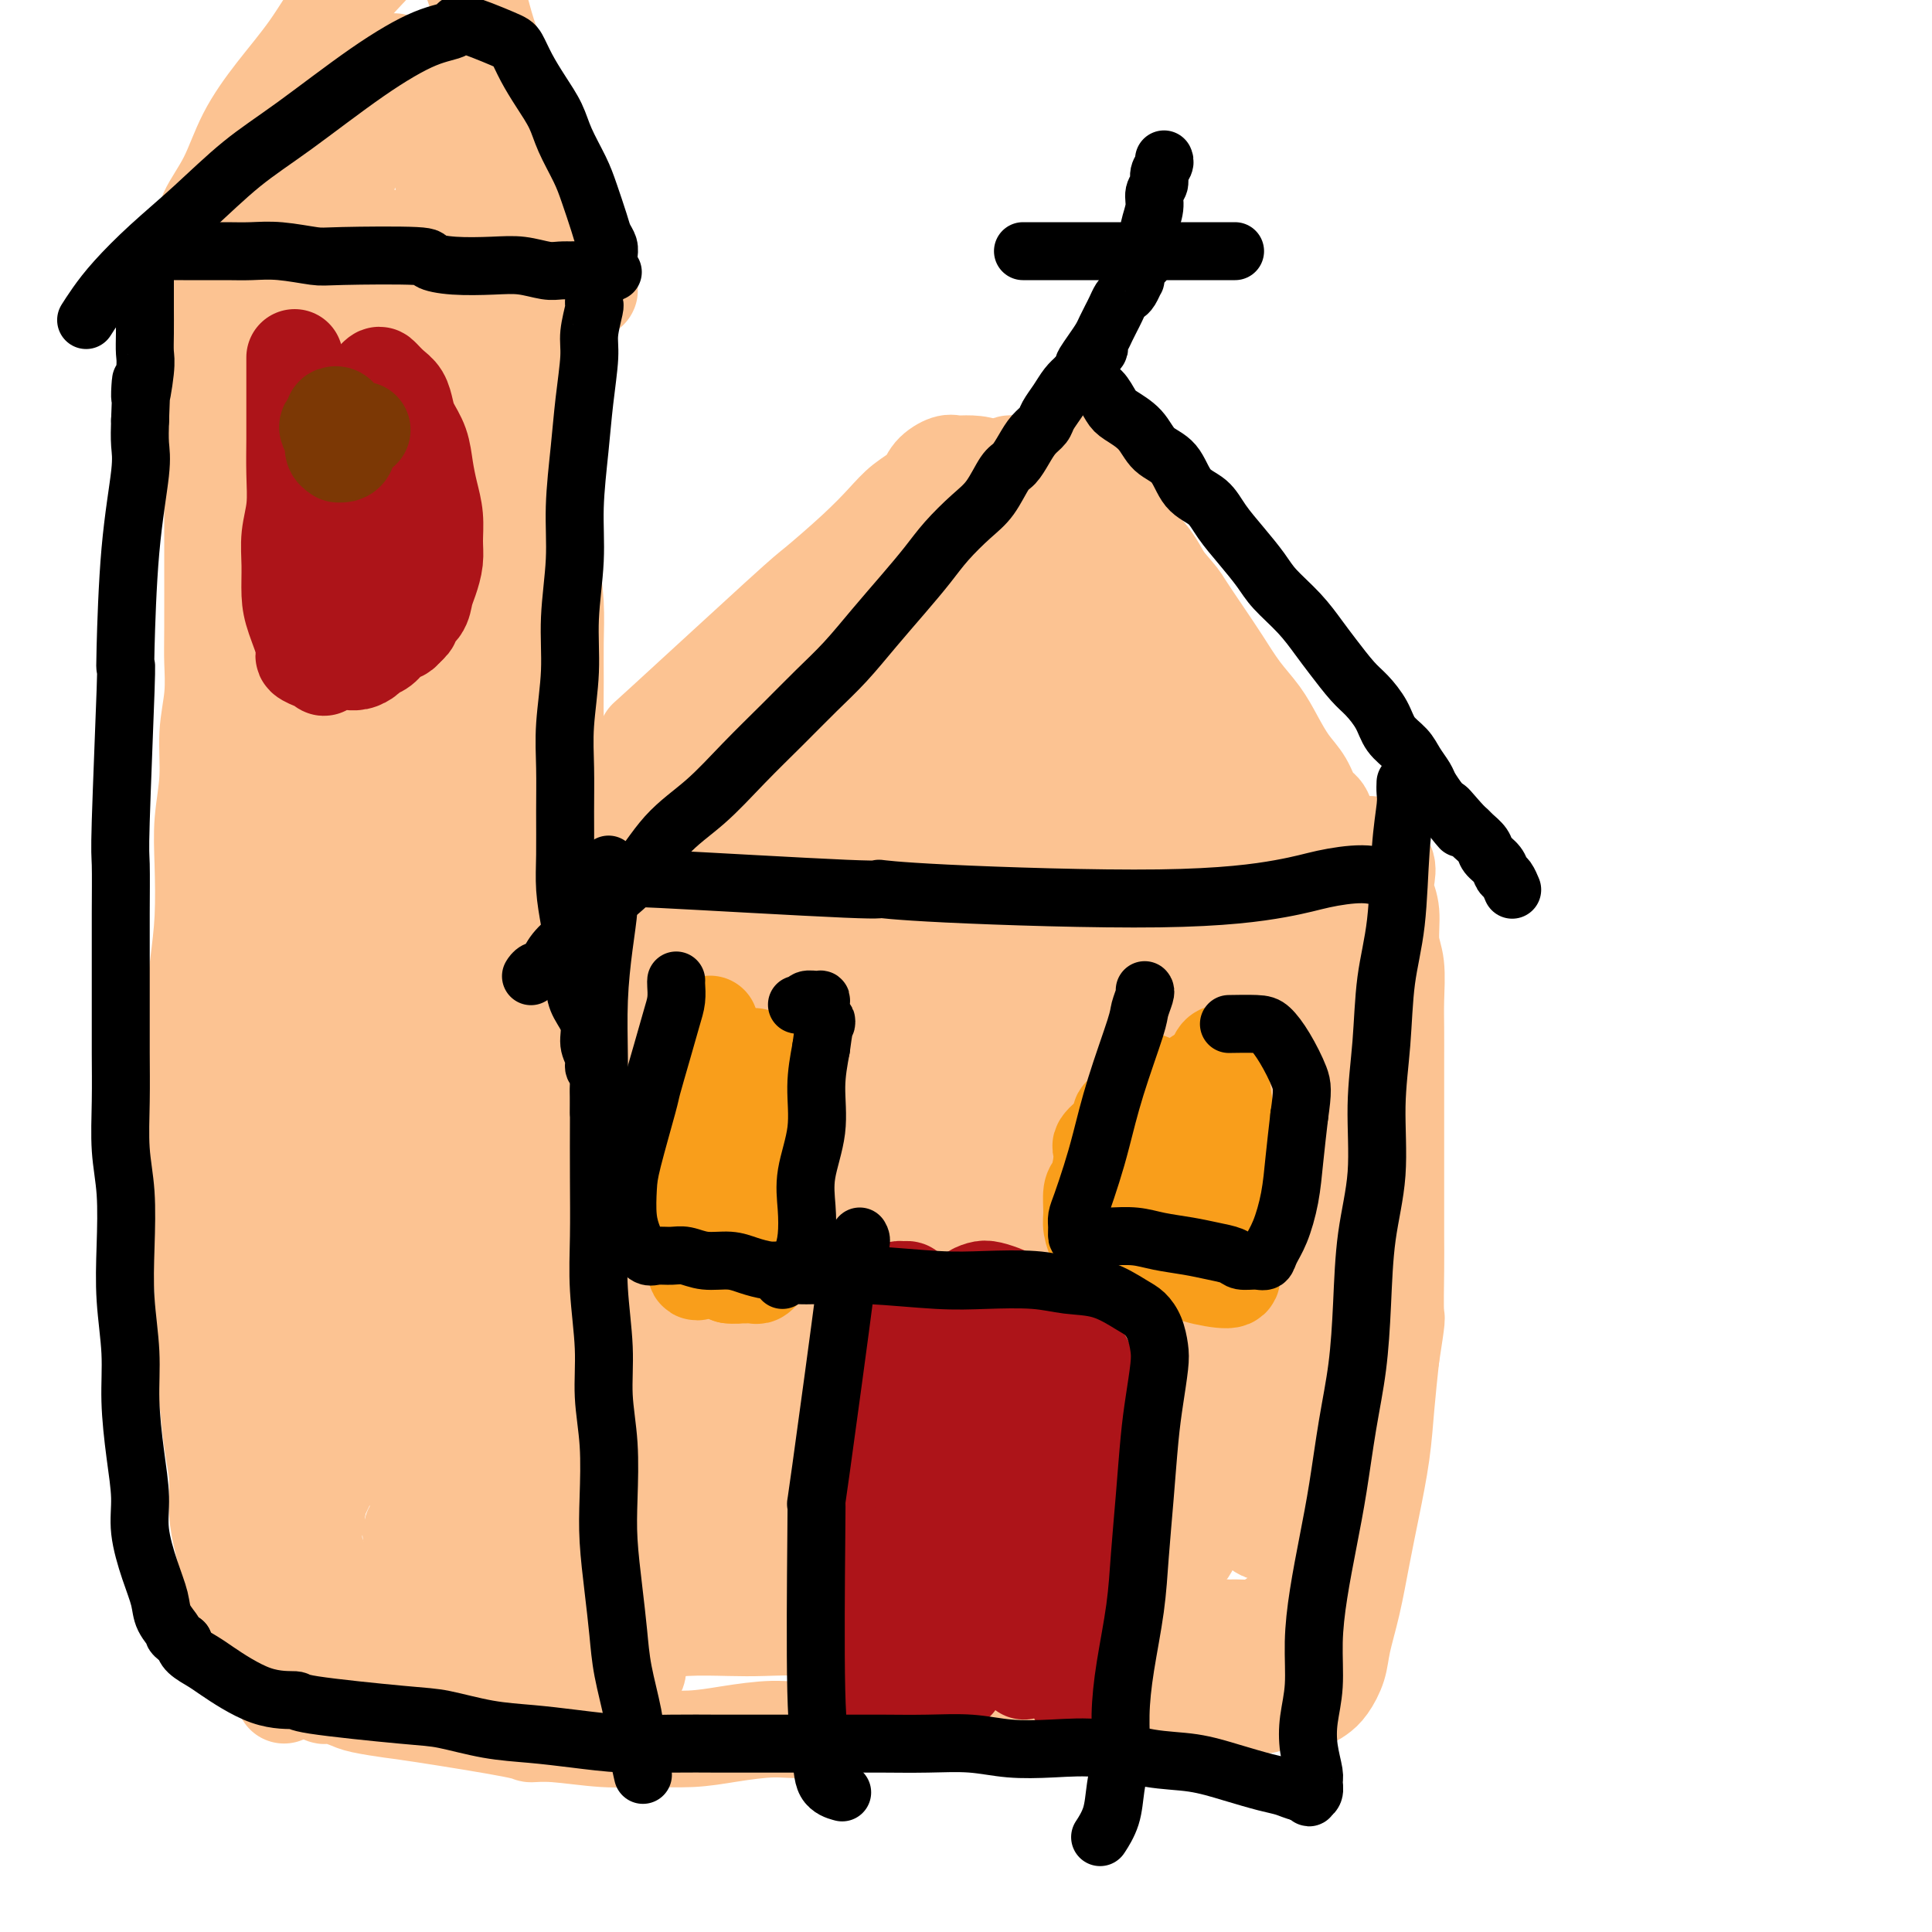 <svg viewBox='0 0 400 400' version='1.1' xmlns='http://www.w3.org/2000/svg' xmlns:xlink='http://www.w3.org/1999/xlink'><g fill='none' stroke='#FCC392' stroke-width='20' stroke-linecap='round' stroke-linejoin='round'><path d='M72,107c0.022,0.857 0.043,1.714 0,3c-0.043,1.286 -0.151,3.000 0,5c0.151,2.000 0.562,4.286 1,6c0.438,1.714 0.902,2.855 1,4c0.098,1.145 -0.170,2.295 0,5c0.170,2.705 0.777,6.966 1,11c0.223,4.034 0.061,7.840 0,12c-0.061,4.160 -0.021,8.673 0,13c0.021,4.327 0.022,8.469 0,13c-0.022,4.531 -0.066,9.452 0,14c0.066,4.548 0.244,8.722 0,13c-0.244,4.278 -0.910,8.660 -1,13c-0.090,4.340 0.397,8.638 0,13c-0.397,4.362 -1.678,8.788 -2,13c-0.322,4.212 0.313,8.209 0,12c-0.313,3.791 -1.576,7.375 -2,11c-0.424,3.625 -0.011,7.291 0,11c0.011,3.709 -0.381,7.463 -1,11c-0.619,3.537 -1.466,6.858 -2,10c-0.534,3.142 -0.756,6.104 -1,9c-0.244,2.896 -0.509,5.727 -1,8c-0.491,2.273 -1.207,3.988 -2,6c-0.793,2.012 -1.663,4.321 -2,6c-0.337,1.679 -0.142,2.728 0,4c0.142,1.272 0.231,2.765 0,4c-0.231,1.235 -0.780,2.210 -1,3c-0.220,0.790 -0.110,1.395 0,2'/><path d='M60,342c-2.226,17.199 -0.790,5.197 0,1c0.790,-4.197 0.934,-0.589 1,1c0.066,1.589 0.056,1.157 0,1c-0.056,-0.157 -0.156,-0.041 0,0c0.156,0.041 0.568,0.006 1,0c0.432,-0.006 0.885,0.017 1,0c0.115,-0.017 -0.108,-0.075 0,0c0.108,0.075 0.546,0.283 1,0c0.454,-0.283 0.924,-1.057 1,-1c0.076,0.057 -0.242,0.943 0,1c0.242,0.057 1.044,-0.717 2,-1c0.956,-0.283 2.067,-0.076 3,0c0.933,0.076 1.687,0.019 4,0c2.313,-0.019 6.183,-0.001 8,0c1.817,0.001 1.580,-0.014 2,0c0.420,0.014 1.496,0.056 3,0c1.504,-0.056 3.438,-0.212 5,0c1.562,0.212 2.754,0.790 4,1c1.246,0.210 2.546,0.052 4,0c1.454,-0.052 3.060,0.002 4,0c0.940,-0.002 1.212,-0.060 2,0c0.788,0.060 2.092,0.238 3,0c0.908,-0.238 1.420,-0.893 2,-1c0.580,-0.107 1.228,0.332 2,0c0.772,-0.332 1.669,-1.436 2,-2c0.331,-0.564 0.094,-0.590 0,-1c-0.094,-0.410 -0.047,-1.205 0,-2'/><path d='M115,339c0.928,-1.645 0.249,-2.758 0,-4c-0.249,-1.242 -0.067,-2.612 0,-4c0.067,-1.388 0.018,-2.792 0,-5c-0.018,-2.208 -0.005,-5.218 0,-8c0.005,-2.782 0.001,-5.334 0,-8c-0.001,-2.666 -0.000,-5.445 0,-8c0.000,-2.555 0.000,-4.885 0,-8c-0.000,-3.115 -0.000,-7.015 0,-10c0.000,-2.985 -0.000,-5.054 0,-8c0.000,-2.946 0.000,-6.770 0,-10c-0.000,-3.230 -0.000,-5.865 0,-9c0.000,-3.135 0.001,-6.768 0,-10c-0.001,-3.232 -0.003,-6.062 0,-9c0.003,-2.938 0.011,-5.983 0,-9c-0.011,-3.017 -0.041,-6.004 0,-9c0.041,-2.996 0.151,-6.000 0,-9c-0.151,-3.000 -0.565,-5.995 -1,-9c-0.435,-3.005 -0.891,-6.021 -1,-9c-0.109,-2.979 0.128,-5.921 0,-9c-0.128,-3.079 -0.623,-6.295 -1,-9c-0.377,-2.705 -0.637,-4.900 -1,-10c-0.363,-5.100 -0.829,-13.104 -1,-17c-0.171,-3.896 -0.046,-3.685 0,-4c0.046,-0.315 0.012,-1.158 0,-3c-0.012,-1.842 -0.003,-4.683 0,-7c0.003,-2.317 0.001,-4.111 0,-6c-0.001,-1.889 -0.000,-3.874 0,-6c0.000,-2.126 0.000,-4.395 0,-6c-0.000,-1.605 -0.000,-2.548 0,-4c0.000,-1.452 0.000,-3.415 0,-5c-0.000,-1.585 -0.000,-2.793 0,-4'/><path d='M110,103c-0.769,-17.695 -0.191,-7.931 0,-5c0.191,2.931 -0.005,-0.969 0,-3c0.005,-2.031 0.211,-2.193 0,-3c-0.211,-0.807 -0.841,-2.258 -1,-3c-0.159,-0.742 0.151,-0.773 0,-1c-0.151,-0.227 -0.762,-0.649 -1,-1c-0.238,-0.351 -0.102,-0.630 0,-1c0.102,-0.370 0.172,-0.831 0,-1c-0.172,-0.169 -0.585,-0.046 -1,0c-0.415,0.046 -0.830,0.016 -1,0c-0.170,-0.016 -0.094,-0.020 0,0c0.094,0.020 0.205,0.062 0,0c-0.205,-0.062 -0.726,-0.228 -1,0c-0.274,0.228 -0.302,0.850 -1,1c-0.698,0.150 -2.067,-0.171 -3,0c-0.933,0.171 -1.429,0.835 -2,1c-0.571,0.165 -1.216,-0.168 -3,0c-1.784,0.168 -4.705,0.837 -6,1c-1.295,0.163 -0.962,-0.178 -1,0c-0.038,0.178 -0.448,0.877 -1,1c-0.552,0.123 -1.247,-0.328 -2,0c-0.753,0.328 -1.564,1.437 -2,2c-0.436,0.563 -0.497,0.582 -1,1c-0.503,0.418 -1.448,1.236 -2,2c-0.552,0.764 -0.711,1.474 -1,2c-0.289,0.526 -0.706,0.868 -1,2c-0.294,1.132 -0.463,3.055 -1,5c-0.537,1.945 -1.443,3.913 -2,6c-0.557,2.087 -0.765,4.293 -1,7c-0.235,2.707 -0.496,5.916 -1,9c-0.504,3.084 -1.252,6.042 -2,9'/><path d='M72,134c-1.099,7.311 -0.347,7.589 0,10c0.347,2.411 0.289,6.955 0,11c-0.289,4.045 -0.810,7.590 -1,11c-0.190,3.410 -0.050,6.687 0,10c0.050,3.313 0.009,6.664 0,10c-0.009,3.336 0.013,6.657 0,10c-0.013,3.343 -0.063,6.707 0,10c0.063,3.293 0.237,6.513 0,10c-0.237,3.487 -0.885,7.241 -1,11c-0.115,3.759 0.302,7.525 0,11c-0.302,3.475 -1.324,6.660 -2,10c-0.676,3.340 -1.007,6.835 -1,10c0.007,3.165 0.353,6.000 0,9c-0.353,3.000 -1.405,6.166 -2,9c-0.595,2.834 -0.734,5.336 -1,8c-0.266,2.664 -0.660,5.491 -1,8c-0.340,2.509 -0.628,4.699 -1,7c-0.372,2.301 -0.829,4.713 -1,7c-0.171,2.287 -0.056,4.450 0,6c0.056,1.550 0.054,2.486 0,5c-0.054,2.514 -0.159,6.606 0,9c0.159,2.394 0.581,3.090 1,4c0.419,0.910 0.834,2.034 1,3c0.166,0.966 0.082,1.776 0,2c-0.082,0.224 -0.163,-0.136 0,0c0.163,0.136 0.568,0.768 1,1c0.432,0.232 0.889,0.062 1,0c0.111,-0.062 -0.124,-0.017 0,0c0.124,0.017 0.607,0.005 1,0c0.393,-0.005 0.697,-0.002 1,0'/><path d='M67,336c0.753,-0.069 1.135,-0.241 2,0c0.865,0.241 2.212,0.894 3,1c0.788,0.106 1.016,-0.337 2,0c0.984,0.337 2.725,1.453 4,2c1.275,0.547 2.086,0.526 3,1c0.914,0.474 1.932,1.444 3,2c1.068,0.556 2.187,0.697 3,1c0.813,0.303 1.321,0.768 2,1c0.679,0.232 1.529,0.231 2,0c0.471,-0.231 0.564,-0.692 1,-2c0.436,-1.308 1.216,-3.462 2,-6c0.784,-2.538 1.573,-5.461 2,-9c0.427,-3.539 0.491,-7.695 1,-12c0.509,-4.305 1.461,-8.758 2,-14c0.539,-5.242 0.665,-11.273 1,-17c0.335,-5.727 0.879,-11.152 1,-17c0.121,-5.848 -0.182,-12.120 0,-18c0.182,-5.880 0.847,-11.367 1,-17c0.153,-5.633 -0.208,-11.413 0,-16c0.208,-4.587 0.984,-7.983 1,-16c0.016,-8.017 -0.728,-20.657 -1,-27c-0.272,-6.343 -0.073,-6.389 0,-7c0.073,-0.611 0.020,-1.788 0,-5c-0.020,-3.212 -0.005,-8.459 0,-13c0.005,-4.541 0.001,-8.377 0,-12c-0.001,-3.623 -0.000,-7.035 0,-10c0.000,-2.965 0.000,-5.485 0,-8c-0.000,-2.515 -0.000,-5.025 0,-7c0.000,-1.975 0.000,-3.416 0,-4c-0.000,-0.584 -0.000,-0.310 0,0c0.000,0.310 0.000,0.655 0,1'/><path d='M102,108c-0.378,-13.490 -0.822,-1.215 -1,6c-0.178,7.215 -0.089,9.369 0,14c0.089,4.631 0.178,11.738 0,19c-0.178,7.262 -0.624,14.678 -1,23c-0.376,8.322 -0.681,17.550 -1,27c-0.319,9.450 -0.652,19.123 -1,28c-0.348,8.877 -0.712,16.960 -1,24c-0.288,7.040 -0.500,13.037 -1,19c-0.500,5.963 -1.289,11.891 -2,17c-0.711,5.109 -1.344,9.397 -2,13c-0.656,3.603 -1.337,6.519 -2,9c-0.663,2.481 -1.310,4.527 -2,6c-0.690,1.473 -1.424,2.375 -2,3c-0.576,0.625 -0.994,0.974 -1,1c-0.006,0.026 0.401,-0.271 0,-2c-0.401,-1.729 -1.610,-4.889 -2,-9c-0.390,-4.111 0.040,-9.171 0,-16c-0.040,-6.829 -0.549,-15.426 -1,-20c-0.451,-4.574 -0.845,-5.126 -1,-24c-0.155,-18.874 -0.071,-56.069 0,-72c0.071,-15.931 0.128,-10.598 0,-10c-0.128,0.598 -0.442,-3.538 0,-9c0.442,-5.462 1.639,-12.249 2,-18c0.361,-5.751 -0.113,-10.465 0,-14c0.113,-3.535 0.815,-5.889 1,-8c0.185,-2.111 -0.147,-3.977 0,-5c0.147,-1.023 0.771,-1.202 1,-1c0.229,0.202 0.062,0.785 0,1c-0.062,0.215 -0.018,0.061 0,1c0.018,0.939 0.009,2.969 0,5'/><path d='M85,116c0.317,2.713 0.609,6.495 1,11c0.391,4.505 0.880,9.732 1,16c0.120,6.268 -0.127,13.576 0,21c0.127,7.424 0.630,14.965 1,23c0.370,8.035 0.606,16.564 1,24c0.394,7.436 0.945,13.781 1,20c0.055,6.219 -0.388,12.313 0,18c0.388,5.687 1.607,10.965 2,16c0.393,5.035 -0.038,9.825 0,14c0.038,4.175 0.546,7.736 1,11c0.454,3.264 0.854,6.233 1,9c0.146,2.767 0.039,5.332 0,7c-0.039,1.668 -0.011,2.437 0,3c0.011,0.563 0.003,0.919 0,1c-0.003,0.081 -0.003,-0.113 0,-1c0.003,-0.887 0.007,-2.465 0,-5c-0.007,-2.535 -0.027,-6.026 0,-11c0.027,-4.974 0.102,-11.431 0,-17c-0.102,-5.569 -0.379,-10.250 0,-20c0.379,-9.750 1.416,-24.570 2,-32c0.584,-7.430 0.717,-7.469 1,-11c0.283,-3.531 0.717,-10.553 1,-15c0.283,-4.447 0.416,-6.319 1,-8c0.584,-1.681 1.619,-3.172 2,-4c0.381,-0.828 0.109,-0.995 0,0c-0.109,0.995 -0.056,3.151 0,6c0.056,2.849 0.114,6.390 0,11c-0.114,4.610 -0.402,10.287 -1,16c-0.598,5.713 -1.507,11.461 -2,18c-0.493,6.539 -0.569,13.868 -1,21c-0.431,7.132 -1.215,14.066 -2,21'/><path d='M95,279c-1.155,17.812 -1.041,15.843 -1,18c0.041,2.157 0.011,8.441 0,13c-0.011,4.559 -0.002,7.394 0,10c0.002,2.606 -0.002,4.983 0,7c0.002,2.017 0.011,3.675 0,5c-0.011,1.325 -0.040,2.317 0,3c0.040,0.683 0.151,1.059 0,2c-0.151,0.941 -0.564,2.449 -1,3c-0.436,0.551 -0.893,0.146 -1,0c-0.107,-0.146 0.138,-0.032 0,0c-0.138,0.032 -0.658,-0.018 -1,0c-0.342,0.018 -0.507,0.103 -1,0c-0.493,-0.103 -1.313,-0.394 -2,-1c-0.687,-0.606 -1.242,-1.528 -2,-2c-0.758,-0.472 -1.719,-0.492 -3,-1c-1.281,-0.508 -2.881,-1.502 -4,-2c-1.119,-0.498 -1.757,-0.500 -3,-1c-1.243,-0.500 -3.091,-1.497 -4,-2c-0.909,-0.503 -0.877,-0.513 -1,-1c-0.123,-0.487 -0.399,-1.450 -1,-2c-0.601,-0.550 -1.527,-0.688 -2,-1c-0.473,-0.312 -0.493,-0.799 -1,-2c-0.507,-1.201 -1.499,-3.118 -2,-5c-0.501,-1.882 -0.509,-3.731 -1,-6c-0.491,-2.269 -1.466,-4.959 -2,-8c-0.534,-3.041 -0.628,-6.434 -1,-10c-0.372,-3.566 -1.023,-7.306 -1,-11c0.023,-3.694 0.721,-7.341 1,-11c0.279,-3.659 0.140,-7.329 0,-11'/><path d='M61,263c0.333,-5.294 0.665,-7.529 1,-11c0.335,-3.471 0.674,-8.179 1,-12c0.326,-3.821 0.638,-6.757 1,-10c0.362,-3.243 0.773,-6.794 1,-10c0.227,-3.206 0.271,-6.067 0,-9c-0.271,-2.933 -0.856,-5.937 -1,-9c-0.144,-3.063 0.155,-6.184 0,-9c-0.155,-2.816 -0.763,-5.328 -1,-8c-0.237,-2.672 -0.102,-5.504 0,-8c0.102,-2.496 0.171,-4.656 0,-7c-0.171,-2.344 -0.582,-4.872 -1,-7c-0.418,-2.128 -0.844,-3.855 -1,-6c-0.156,-2.145 -0.041,-4.710 0,-7c0.041,-2.290 0.010,-4.307 0,-6c-0.010,-1.693 0.001,-3.061 0,-5c-0.001,-1.939 -0.014,-4.449 0,-6c0.014,-1.551 0.055,-2.144 0,-3c-0.055,-0.856 -0.207,-1.974 0,-3c0.207,-1.026 0.773,-1.959 1,-3c0.227,-1.041 0.113,-2.190 0,-3c-0.113,-0.810 -0.226,-1.281 0,-2c0.226,-0.719 0.793,-1.686 1,-3c0.207,-1.314 0.056,-2.977 0,-4c-0.056,-1.023 -0.015,-1.408 0,-3c0.015,-1.592 0.004,-4.391 0,-6c-0.004,-1.609 -0.001,-2.028 0,-2c0.001,0.028 0.000,0.502 0,0c-0.000,-0.502 -0.000,-1.980 0,-3c0.000,-1.020 0.000,-1.582 0,-2c-0.000,-0.418 -0.000,-0.691 0,-1c0.000,-0.309 0.000,-0.655 0,-1'/><path d='M63,94c0.321,-10.134 0.124,-3.970 0,-2c-0.124,1.970 -0.174,-0.256 0,-1c0.174,-0.744 0.572,-0.007 1,0c0.428,0.007 0.887,-0.716 1,-1c0.113,-0.284 -0.121,-0.127 0,0c0.121,0.127 0.598,0.226 1,0c0.402,-0.226 0.730,-0.778 1,-1c0.270,-0.222 0.484,-0.116 1,0c0.516,0.116 1.335,0.241 2,0c0.665,-0.241 1.176,-0.849 2,-1c0.824,-0.151 1.963,0.156 3,0c1.037,-0.156 1.973,-0.774 3,-1c1.027,-0.226 2.144,-0.061 3,0c0.856,0.061 1.452,0.016 2,0c0.548,-0.016 1.049,-0.004 2,0c0.951,0.004 2.352,0.001 3,0c0.648,-0.001 0.545,-0.000 1,0c0.455,0.000 1.470,0.000 2,0c0.530,-0.000 0.575,0.000 1,0c0.425,-0.000 1.231,-0.000 2,0c0.769,0.000 1.502,0.000 2,0c0.498,-0.000 0.760,-0.002 1,0c0.240,0.002 0.457,0.006 1,0c0.543,-0.006 1.414,-0.024 2,0c0.586,0.024 0.889,0.090 1,0c0.111,-0.090 0.030,-0.336 0,0c-0.030,0.336 -0.008,1.255 0,2c0.008,0.745 0.002,1.316 0,2c-0.002,0.684 -0.001,1.481 0,3c0.001,1.519 0.000,3.759 0,6'/><path d='M101,100c0.285,3.302 0.498,5.057 0,8c-0.498,2.943 -1.705,7.075 -2,11c-0.295,3.925 0.323,7.643 0,12c-0.323,4.357 -1.588,9.351 -2,15c-0.412,5.649 0.030,11.952 0,18c-0.030,6.048 -0.530,11.841 -1,18c-0.470,6.159 -0.910,12.686 -1,19c-0.090,6.314 0.169,12.417 0,18c-0.169,5.583 -0.766,10.647 -1,15c-0.234,4.353 -0.104,7.996 0,11c0.104,3.004 0.183,5.371 0,7c-0.183,1.629 -0.627,2.520 -1,3c-0.373,0.480 -0.674,0.548 -1,0c-0.326,-0.548 -0.676,-1.712 -1,-4c-0.324,-2.288 -0.623,-5.702 -1,-10c-0.377,-4.298 -0.832,-9.482 -1,-15c-0.168,-5.518 -0.049,-11.371 0,-18c0.049,-6.629 0.027,-14.035 0,-20c-0.027,-5.965 -0.059,-10.488 1,-18c1.059,-7.512 3.210,-18.014 4,-22c0.790,-3.986 0.219,-1.458 0,-1c-0.219,0.458 -0.085,-1.154 0,-1c0.085,0.154 0.122,2.074 0,4c-0.122,1.926 -0.404,3.859 -1,7c-0.596,3.141 -1.508,7.490 -2,12c-0.492,4.510 -0.566,9.181 -1,14c-0.434,4.819 -1.230,9.787 -2,15c-0.770,5.213 -1.515,10.673 -2,15c-0.485,4.327 -0.710,7.522 -1,10c-0.290,2.478 -0.645,4.239 -1,6'/><path d='M84,229c-1.774,13.328 -1.207,6.148 -1,3c0.207,-3.148 0.056,-2.265 0,-2c-0.056,0.265 -0.015,-0.089 0,-2c0.015,-1.911 0.004,-5.379 0,-9c-0.004,-3.621 -0.001,-7.397 0,-11c0.001,-3.603 0.000,-7.035 0,-11c-0.000,-3.965 -0.000,-8.464 0,-12c0.000,-3.536 0.000,-6.110 0,-8c-0.000,-1.890 -0.000,-3.094 0,-4c0.000,-0.906 0.001,-1.512 0,-1c-0.001,0.512 -0.003,2.141 0,3c0.003,0.859 0.012,0.948 0,2c-0.012,1.052 -0.044,3.065 0,7c0.044,3.935 0.166,9.790 1,13c0.834,3.210 2.381,3.774 3,4c0.619,0.226 0.309,0.113 0,0'/><path d='M137,181c-0.000,0.256 -0.000,0.512 0,1c0.000,0.488 0.000,1.209 0,2c-0.000,0.791 -0.000,1.654 0,3c0.000,1.346 0.001,3.176 0,5c-0.001,1.824 -0.003,3.640 0,6c0.003,2.360 0.011,5.262 0,8c-0.011,2.738 -0.041,5.312 0,8c0.041,2.688 0.152,5.491 0,8c-0.152,2.509 -0.566,4.725 -1,7c-0.434,2.275 -0.887,4.611 -1,7c-0.113,2.389 0.114,4.832 0,7c-0.114,2.168 -0.570,4.061 -1,6c-0.430,1.939 -0.833,3.924 -1,6c-0.167,2.076 -0.096,4.242 0,6c0.096,1.758 0.218,3.109 0,5c-0.218,1.891 -0.776,4.322 -1,6c-0.224,1.678 -0.112,2.604 0,4c0.112,1.396 0.226,3.261 0,5c-0.226,1.739 -0.793,3.353 -1,5c-0.207,1.647 -0.056,3.328 0,5c0.056,1.672 0.015,3.335 0,5c-0.015,1.665 -0.004,3.333 0,5c0.004,1.667 0.001,3.333 0,5c-0.001,1.667 -0.000,3.333 0,5c0.000,1.667 0.000,3.333 0,5'/><path d='M131,316c-0.928,21.601 -0.248,8.105 0,4c0.248,-4.105 0.066,1.183 0,4c-0.066,2.817 -0.014,3.163 0,4c0.014,0.837 -0.010,2.163 0,3c0.010,0.837 0.055,1.183 0,2c-0.055,0.817 -0.211,2.103 0,3c0.211,0.897 0.788,1.405 1,2c0.212,0.595 0.058,1.276 0,2c-0.058,0.724 -0.019,1.489 0,2c0.019,0.511 0.019,0.767 0,1c-0.019,0.233 -0.058,0.444 0,1c0.058,0.556 0.213,1.456 0,2c-0.213,0.544 -0.793,0.733 -1,1c-0.207,0.267 -0.040,0.611 0,1c0.040,0.389 -0.045,0.822 0,1c0.045,0.178 0.222,0.100 0,0c-0.222,-0.100 -0.843,-0.223 -1,0c-0.157,0.223 0.150,0.791 0,1c-0.150,0.209 -0.757,0.060 -1,0c-0.243,-0.060 -0.121,-0.030 0,0'/><path d='M115,169c0.049,-0.423 0.099,-0.846 0,-1c-0.099,-0.154 -0.346,-0.039 0,0c0.346,0.039 1.287,0.000 2,0c0.713,-0.000 1.200,0.038 2,0c0.800,-0.038 1.914,-0.151 3,0c1.086,0.151 2.144,0.565 4,1c1.856,0.435 4.510,0.891 7,1c2.490,0.109 4.818,-0.130 7,0c2.182,0.130 4.220,0.627 7,1c2.780,0.373 6.303,0.621 9,1c2.697,0.379 4.568,0.890 7,1c2.432,0.110 5.425,-0.182 8,0c2.575,0.182 4.731,0.836 7,1c2.269,0.164 4.649,-0.163 7,0c2.351,0.163 4.672,0.817 7,1c2.328,0.183 4.663,-0.105 7,0c2.337,0.105 4.678,0.603 7,1c2.322,0.397 4.627,0.694 7,1c2.373,0.306 4.816,0.621 7,1c2.184,0.379 4.109,0.824 6,1c1.891,0.176 3.749,0.085 6,0c2.251,-0.085 4.896,-0.163 7,0c2.104,0.163 3.669,0.565 5,1c1.331,0.435 2.428,0.901 4,1c1.572,0.099 3.617,-0.169 5,0c1.383,0.169 2.103,0.776 3,1c0.897,0.224 1.971,0.064 3,0c1.029,-0.064 2.015,-0.032 3,0'/><path d='M262,182c23.142,2.015 7.495,0.554 2,0c-5.495,-0.554 -0.840,-0.201 1,0c1.840,0.201 0.864,0.250 1,0c0.136,-0.250 1.385,-0.799 2,-1c0.615,-0.201 0.598,-0.054 1,0c0.402,0.054 1.225,0.015 2,0c0.775,-0.015 1.503,-0.005 2,0c0.497,0.005 0.763,0.005 1,0c0.237,-0.005 0.446,-0.016 1,0c0.554,0.016 1.454,0.057 2,0c0.546,-0.057 0.739,-0.213 1,0c0.261,0.213 0.592,0.795 1,1c0.408,0.205 0.894,0.033 1,0c0.106,-0.033 -0.167,0.072 0,0c0.167,-0.072 0.773,-0.321 1,0c0.227,0.321 0.075,1.214 0,2c-0.075,0.786 -0.073,1.466 0,2c0.073,0.534 0.216,0.923 0,2c-0.216,1.077 -0.790,2.843 -1,5c-0.210,2.157 -0.057,4.705 0,7c0.057,2.295 0.016,4.336 0,7c-0.016,2.664 -0.007,5.951 0,9c0.007,3.049 0.013,5.859 0,9c-0.013,3.141 -0.044,6.612 0,10c0.044,3.388 0.161,6.694 0,10c-0.161,3.306 -0.602,6.611 -1,10c-0.398,3.389 -0.753,6.861 -1,10c-0.247,3.139 -0.386,5.944 -1,9c-0.614,3.056 -1.704,6.361 -2,9c-0.296,2.639 0.201,4.611 0,7c-0.201,2.389 -1.101,5.194 -2,8'/><path d='M273,298c-0.958,9.322 0.146,6.129 0,6c-0.146,-0.129 -1.542,2.808 -2,5c-0.458,2.192 0.022,3.641 0,5c-0.022,1.359 -0.545,2.629 -1,4c-0.455,1.371 -0.843,2.842 -1,4c-0.157,1.158 -0.085,2.001 0,3c0.085,0.999 0.182,2.152 0,3c-0.182,0.848 -0.644,1.389 -1,2c-0.356,0.611 -0.606,1.291 -1,2c-0.394,0.709 -0.931,1.448 -1,2c-0.069,0.552 0.332,0.918 0,1c-0.332,0.082 -1.396,-0.121 -2,0c-0.604,0.121 -0.749,0.567 -1,1c-0.251,0.433 -0.606,0.852 -2,1c-1.394,0.148 -3.825,0.025 -5,0c-1.175,-0.025 -1.095,0.050 -2,0c-0.905,-0.050 -2.794,-0.223 -5,0c-2.206,0.223 -4.729,0.844 -7,1c-2.271,0.156 -4.292,-0.153 -6,0c-1.708,0.153 -3.105,0.769 -8,1c-4.895,0.231 -13.289,0.077 -18,0c-4.711,-0.077 -5.740,-0.077 -8,0c-2.260,0.077 -5.751,0.231 -9,0c-3.249,-0.231 -6.255,-0.846 -9,-1c-2.745,-0.154 -5.228,0.154 -8,0c-2.772,-0.154 -5.831,-0.771 -9,-1c-3.169,-0.229 -6.447,-0.072 -9,0c-2.553,0.072 -4.380,0.058 -7,0c-2.620,-0.058 -6.034,-0.159 -9,0c-2.966,0.159 -5.483,0.580 -8,1'/><path d='M134,338c-21.470,0.777 -10.645,1.719 -8,2c2.645,0.281 -2.889,-0.099 -7,0c-4.111,0.099 -6.797,0.675 -9,1c-2.203,0.325 -3.923,0.397 -6,1c-2.077,0.603 -4.512,1.737 -7,2c-2.488,0.263 -5.030,-0.346 -7,0c-1.970,0.346 -3.367,1.647 -5,2c-1.633,0.353 -3.502,-0.242 -5,0c-1.498,0.242 -2.627,1.323 -4,2c-1.373,0.677 -2.991,0.952 -4,1c-1.009,0.048 -1.408,-0.132 -2,0c-0.592,0.132 -1.378,0.574 -2,1c-0.622,0.426 -1.079,0.835 -1,1c0.079,0.165 0.693,0.086 1,0c0.307,-0.086 0.308,-0.180 1,0c0.692,0.180 2.074,0.633 3,1c0.926,0.367 1.394,0.649 3,1c1.606,0.351 4.350,0.773 6,1c1.650,0.227 2.206,0.261 7,1c4.794,0.739 13.825,2.184 18,3c4.175,0.816 3.493,1.004 4,1c0.507,-0.004 2.203,-0.200 5,0c2.797,0.200 6.693,0.795 10,1c3.307,0.205 6.023,0.018 9,0c2.977,-0.018 6.215,0.132 9,0c2.785,-0.132 5.118,-0.547 8,-1c2.882,-0.453 6.314,-0.945 9,-1c2.686,-0.055 4.627,0.325 7,0c2.373,-0.325 5.177,-1.357 8,-2c2.823,-0.643 5.664,-0.898 8,-1c2.336,-0.102 4.168,-0.051 6,0'/><path d='M189,355c11.149,-0.714 7.023,0.001 7,0c-0.023,-0.001 4.058,-0.718 7,-1c2.942,-0.282 4.744,-0.128 7,0c2.256,0.128 4.966,0.230 7,0c2.034,-0.230 3.391,-0.794 5,-1c1.609,-0.206 3.469,-0.055 5,0c1.531,0.055 2.733,0.015 4,0c1.267,-0.015 2.597,-0.004 4,0c1.403,0.004 2.878,0.001 4,0c1.122,-0.001 1.893,-0.000 3,0c1.107,0.000 2.552,-0.000 4,0c1.448,0.000 2.901,0.001 4,0c1.099,-0.001 1.845,-0.004 3,0c1.155,0.004 2.718,0.015 4,0c1.282,-0.015 2.283,-0.057 3,0c0.717,0.057 1.151,0.212 2,0c0.849,-0.212 2.114,-0.791 3,-1c0.886,-0.209 1.392,-0.046 2,0c0.608,0.046 1.319,-0.024 2,0c0.681,0.024 1.333,0.141 2,0c0.667,-0.141 1.347,-0.539 2,-1c0.653,-0.461 1.277,-0.983 2,-2c0.723,-1.017 1.544,-2.528 2,-4c0.456,-1.472 0.546,-2.904 1,-5c0.454,-2.096 1.274,-4.857 2,-8c0.726,-3.143 1.360,-6.668 2,-10c0.640,-3.332 1.285,-6.470 2,-10c0.715,-3.530 1.500,-7.450 2,-11c0.500,-3.550 0.714,-6.728 1,-10c0.286,-3.272 0.643,-6.636 1,-10'/><path d='M288,281c1.464,-9.473 1.124,-7.655 1,-9c-0.124,-1.345 -0.033,-5.852 0,-9c0.033,-3.148 0.009,-4.938 0,-7c-0.009,-2.062 -0.002,-4.398 0,-7c0.002,-2.602 0.001,-5.472 0,-8c-0.001,-2.528 -0.000,-4.715 0,-7c0.000,-2.285 0.001,-4.670 0,-7c-0.001,-2.330 -0.004,-4.606 0,-7c0.004,-2.394 0.016,-4.906 0,-7c-0.016,-2.094 -0.061,-3.771 0,-6c0.061,-2.229 0.226,-5.008 0,-7c-0.226,-1.992 -0.843,-3.195 -1,-5c-0.157,-1.805 0.148,-4.212 0,-6c-0.148,-1.788 -0.747,-2.956 -1,-4c-0.253,-1.044 -0.161,-1.965 0,-3c0.161,-1.035 0.389,-2.186 0,-3c-0.389,-0.814 -1.396,-1.292 -2,-2c-0.604,-0.708 -0.805,-1.646 -1,-2c-0.195,-0.354 -0.383,-0.123 -1,0c-0.617,0.123 -1.663,0.137 -2,0c-0.337,-0.137 0.035,-0.426 -2,0c-2.035,0.426 -6.477,1.568 -9,2c-2.523,0.432 -3.128,0.154 -4,0c-0.872,-0.154 -2.011,-0.185 -4,0c-1.989,0.185 -4.828,0.586 -8,1c-3.172,0.414 -6.677,0.840 -10,1c-3.323,0.160 -6.465,0.054 -10,0c-3.535,-0.054 -7.463,-0.056 -11,0c-3.537,0.056 -6.683,0.169 -10,0c-3.317,-0.169 -6.805,-0.620 -10,-1c-3.195,-0.380 -6.098,-0.690 -9,-1'/><path d='M194,177c-9.358,-0.326 -7.754,-0.140 -9,0c-1.246,0.140 -5.342,0.234 -9,0c-3.658,-0.234 -6.879,-0.796 -10,-1c-3.121,-0.204 -6.141,-0.052 -9,0c-2.859,0.052 -5.558,0.003 -8,0c-2.442,-0.003 -4.629,0.041 -7,0c-2.371,-0.041 -4.927,-0.168 -7,0c-2.073,0.168 -3.663,0.630 -5,1c-1.337,0.370 -2.420,0.648 -3,1c-0.580,0.352 -0.657,0.776 -1,2c-0.343,1.224 -0.952,3.246 -1,6c-0.048,2.754 0.464,6.240 1,11c0.536,4.760 1.095,10.794 2,17c0.905,6.206 2.154,12.584 3,20c0.846,7.416 1.287,15.870 2,24c0.713,8.130 1.697,15.936 3,23c1.303,7.064 2.923,13.386 4,18c1.077,4.614 1.609,7.522 2,10c0.391,2.478 0.641,4.528 1,6c0.359,1.472 0.827,2.368 1,2c0.173,-0.368 0.050,-1.999 0,-5c-0.050,-3.001 -0.026,-7.372 0,-13c0.026,-5.628 0.055,-12.515 0,-20c-0.055,-7.485 -0.195,-15.569 0,-23c0.195,-7.431 0.726,-14.209 1,-23c0.274,-8.791 0.290,-19.593 0,-27c-0.290,-7.407 -0.886,-11.417 -1,-12c-0.114,-0.583 0.253,2.262 0,6c-0.253,3.738 -1.127,8.369 -2,13'/><path d='M142,213c-0.290,6.056 -0.014,11.695 0,18c0.014,6.305 -0.233,13.275 0,21c0.233,7.725 0.945,16.205 2,24c1.055,7.795 2.452,14.905 4,21c1.548,6.095 3.245,11.176 5,15c1.755,3.824 3.566,6.391 5,8c1.434,1.609 2.491,2.260 4,2c1.509,-0.260 3.470,-1.431 5,-5c1.530,-3.569 2.629,-9.535 4,-16c1.371,-6.465 3.015,-13.429 4,-21c0.985,-7.571 1.312,-15.748 2,-24c0.688,-8.252 1.737,-16.580 2,-24c0.263,-7.420 -0.261,-13.932 -1,-19c-0.739,-5.068 -1.693,-8.694 -3,-11c-1.307,-2.306 -2.966,-3.294 -4,-4c-1.034,-0.706 -1.442,-1.132 -2,0c-0.558,1.132 -1.265,3.821 -2,6c-0.735,2.179 -1.498,3.846 -2,14c-0.502,10.154 -0.742,28.793 -1,41c-0.258,12.207 -0.534,17.981 0,25c0.534,7.019 1.879,15.282 3,22c1.121,6.718 2.017,11.890 4,16c1.983,4.110 5.053,7.157 7,9c1.947,1.843 2.771,2.482 5,1c2.229,-1.482 5.865,-5.083 9,-10c3.135,-4.917 5.771,-11.149 9,-18c3.229,-6.851 7.051,-14.321 10,-22c2.949,-7.679 5.025,-15.567 8,-23c2.975,-7.433 6.850,-14.409 9,-20c2.150,-5.591 2.575,-9.795 3,-14'/><path d='M231,225c3.316,-10.136 1.605,-6.977 1,-6c-0.605,0.977 -0.103,-0.229 0,-1c0.103,-0.771 -0.194,-1.107 -1,3c-0.806,4.107 -2.120,12.655 -3,17c-0.880,4.345 -1.326,4.485 -2,8c-0.674,3.515 -1.575,10.406 -2,17c-0.425,6.594 -0.376,12.891 0,19c0.376,6.109 1.077,12.031 2,17c0.923,4.969 2.069,8.987 4,12c1.931,3.013 4.648,5.022 7,6c2.352,0.978 4.339,0.926 7,0c2.661,-0.926 5.996,-2.724 9,-7c3.004,-4.276 5.677,-11.029 9,-18c3.323,-6.971 7.297,-14.159 10,-22c2.703,-7.841 4.136,-16.335 6,-25c1.864,-8.665 4.160,-17.501 5,-25c0.840,-7.499 0.222,-13.661 -1,-18c-1.222,-4.339 -3.050,-6.857 -4,-9c-0.950,-2.143 -1.022,-3.913 -5,-1c-3.978,2.913 -11.860,10.507 -17,17c-5.140,6.493 -7.537,11.884 -10,18c-2.463,6.116 -4.991,12.957 -8,20c-3.009,7.043 -6.498,14.289 -9,21c-2.502,6.711 -4.018,12.889 -5,18c-0.982,5.111 -1.431,9.156 -1,12c0.431,2.844 1.743,4.489 3,5c1.257,0.511 2.461,-0.110 4,-2c1.539,-1.890 3.414,-5.047 5,-9c1.586,-3.953 2.882,-8.701 4,-14c1.118,-5.299 2.059,-11.150 3,-17'/><path d='M242,261c1.181,-7.581 0.632,-11.035 0,-16c-0.632,-4.965 -1.347,-11.443 -3,-16c-1.653,-4.557 -4.244,-7.194 -7,-10c-2.756,-2.806 -5.678,-5.780 -9,-8c-3.322,-2.220 -7.045,-3.685 -11,-5c-3.955,-1.315 -8.142,-2.480 -12,-3c-3.858,-0.520 -7.387,-0.397 -11,-1c-3.613,-0.603 -7.311,-1.933 -10,-2c-2.689,-0.067 -4.370,1.130 -6,2c-1.630,0.870 -3.209,1.415 -4,2c-0.791,0.585 -0.795,1.210 0,2c0.795,0.790 2.389,1.745 5,3c2.611,1.255 6.239,2.809 10,4c3.761,1.191 7.656,2.018 12,3c4.344,0.982 9.137,2.120 14,3c4.863,0.880 9.795,1.501 14,2c4.205,0.499 7.683,0.874 10,1c2.317,0.126 3.474,0.002 5,0c1.526,-0.002 3.420,0.118 2,-1c-1.420,-1.118 -6.155,-3.475 -9,-5c-2.845,-1.525 -3.800,-2.220 -5,-3c-1.200,-0.780 -2.644,-1.646 -6,-3c-3.356,-1.354 -8.623,-3.197 -14,-5c-5.377,-1.803 -10.863,-3.566 -16,-5c-5.137,-1.434 -9.923,-2.540 -14,-3c-4.077,-0.460 -7.445,-0.273 -10,0c-2.555,0.273 -4.298,0.634 -5,1c-0.702,0.366 -0.363,0.737 1,1c1.363,0.263 3.752,0.417 7,1c3.248,0.583 7.357,1.595 12,2c4.643,0.405 9.822,0.202 15,0'/><path d='M197,202c8.022,0.552 10.575,-0.067 15,0c4.425,0.067 10.720,0.822 16,1c5.280,0.178 9.544,-0.220 13,0c3.456,0.220 6.105,1.057 8,2c1.895,0.943 3.036,1.993 4,4c0.964,2.007 1.749,4.970 2,9c0.251,4.030 -0.034,9.125 0,15c0.034,5.875 0.385,12.529 0,19c-0.385,6.471 -1.507,12.759 -2,20c-0.493,7.241 -0.358,15.436 -1,22c-0.642,6.564 -2.062,11.497 -3,16c-0.938,4.503 -1.396,8.575 -3,11c-1.604,2.425 -4.355,3.203 -6,4c-1.645,0.797 -2.184,1.613 -4,1c-1.816,-0.613 -4.909,-2.655 -7,-4c-2.091,-1.345 -3.180,-1.993 -10,-7c-6.820,-5.007 -19.371,-14.374 -27,-20c-7.629,-5.626 -10.338,-7.511 -14,-10c-3.662,-2.489 -8.279,-5.582 -11,-9c-2.721,-3.418 -3.548,-7.161 -4,-10c-0.452,-2.839 -0.530,-4.776 0,-7c0.530,-2.224 1.667,-4.736 4,-7c2.333,-2.264 5.862,-4.279 9,-6c3.138,-1.721 5.883,-3.148 9,-4c3.117,-0.852 6.604,-1.128 10,-1c3.396,0.128 6.700,0.658 10,2c3.300,1.342 6.596,3.494 9,6c2.404,2.506 3.916,5.367 5,9c1.084,3.633 1.738,8.038 2,12c0.262,3.962 0.131,7.481 0,11'/><path d='M221,281c0.092,5.226 -0.678,6.790 -2,9c-1.322,2.210 -3.195,5.067 -5,7c-1.805,1.933 -3.542,2.943 -5,3c-1.458,0.057 -2.636,-0.838 -4,-3c-1.364,-2.162 -2.914,-5.592 -4,-10c-1.086,-4.408 -1.710,-9.793 -2,-15c-0.290,-5.207 -0.248,-10.234 0,-15c0.248,-4.766 0.701,-9.269 1,-14c0.299,-4.731 0.445,-9.689 1,-12c0.555,-2.311 1.518,-1.976 2,-2c0.482,-0.024 0.481,-0.406 0,2c-0.481,2.406 -1.443,7.599 -2,13c-0.557,5.401 -0.711,11.009 -2,17c-1.289,5.991 -3.715,12.366 -5,18c-1.285,5.634 -1.429,10.527 -2,16c-0.571,5.473 -1.570,11.526 0,13c1.570,1.474 5.710,-1.630 7,-2c1.290,-0.370 -0.268,1.995 5,-6c5.268,-7.995 17.364,-26.349 23,-35c5.636,-8.651 4.812,-7.599 5,-9c0.188,-1.401 1.389,-5.255 4,-11c2.611,-5.745 6.632,-13.382 8,-19c1.368,-5.618 0.084,-9.219 -1,-12c-1.084,-2.781 -1.967,-4.742 -4,-6c-2.033,-1.258 -5.216,-1.812 -9,-2c-3.784,-0.188 -8.169,-0.011 -13,1c-4.831,1.011 -10.107,2.857 -15,5c-4.893,2.143 -9.404,4.585 -14,6c-4.596,1.415 -9.276,1.804 -13,3c-3.724,1.196 -6.493,3.199 -8,4c-1.507,0.801 -1.754,0.401 -2,0'/><path d='M165,225c-7.932,2.712 -1.763,0.491 1,-1c2.763,-1.491 2.120,-2.253 3,-3c0.880,-0.747 3.284,-1.477 5,-3c1.716,-1.523 2.744,-3.837 4,-5c1.256,-1.163 2.739,-1.176 4,-2c1.261,-0.824 2.301,-2.458 3,-4c0.699,-1.542 1.057,-2.990 1,-4c-0.057,-1.010 -0.528,-1.580 -1,-2c-0.472,-0.420 -0.943,-0.690 -2,-1c-1.057,-0.310 -2.700,-0.662 -4,-1c-1.300,-0.338 -2.259,-0.663 -3,-1c-0.741,-0.337 -1.266,-0.686 -2,-1c-0.734,-0.314 -1.676,-0.591 -2,-1c-0.324,-0.409 -0.029,-0.948 1,-1c1.029,-0.052 2.792,0.385 4,0c1.208,-0.385 1.862,-1.592 7,-2c5.138,-0.408 14.761,-0.016 21,0c6.239,0.016 9.095,-0.342 12,0c2.905,0.342 5.860,1.386 9,2c3.140,0.614 6.465,0.799 9,1c2.535,0.201 4.279,0.417 6,1c1.721,0.583 3.418,1.534 5,2c1.582,0.466 3.048,0.447 5,1c1.952,0.553 4.391,1.679 6,2c1.609,0.321 2.388,-0.162 3,0c0.612,0.162 1.056,0.969 2,2c0.944,1.031 2.387,2.287 3,3c0.613,0.713 0.396,0.884 1,2c0.604,1.116 2.030,3.176 3,6c0.970,2.824 1.485,6.412 2,10'/><path d='M271,225c0.236,3.918 -0.173,8.712 0,14c0.173,5.288 0.927,11.072 1,17c0.073,5.928 -0.536,12.002 -1,18c-0.464,5.998 -0.782,11.919 -1,17c-0.218,5.081 -0.335,9.320 -1,13c-0.665,3.680 -1.880,6.801 -3,9c-1.120,2.199 -2.147,3.476 -3,4c-0.853,0.524 -1.531,0.295 -2,0c-0.469,-0.295 -0.728,-0.657 -1,-2c-0.272,-1.343 -0.558,-3.667 -1,-6c-0.442,-2.333 -1.038,-4.675 -1,-7c0.038,-2.325 0.712,-4.631 1,-7c0.288,-2.369 0.189,-4.800 0,-7c-0.189,-2.200 -0.467,-4.170 -1,-5c-0.533,-0.830 -1.321,-0.522 -1,-1c0.321,-0.478 1.753,-1.743 0,0c-1.753,1.743 -6.690,6.495 -10,10c-3.310,3.505 -4.995,5.764 -10,10c-5.005,4.236 -13.332,10.449 -20,15c-6.668,4.551 -11.677,7.438 -15,9c-3.323,1.562 -4.958,1.798 -8,3c-3.042,1.202 -7.489,3.369 -14,3c-6.511,-0.369 -15.086,-3.276 -20,-5c-4.914,-1.724 -6.168,-2.266 -8,-3c-1.832,-0.734 -4.242,-1.661 -6,-2c-1.758,-0.339 -2.863,-0.091 -4,0c-1.137,0.091 -2.306,0.024 -3,0c-0.694,-0.024 -0.913,-0.007 -1,0c-0.087,0.007 -0.044,0.003 0,0'/><path d='M138,322c-6.254,-1.184 -0.889,0.857 2,2c2.889,1.143 3.301,1.390 5,2c1.699,0.610 4.683,1.584 8,2c3.317,0.416 6.966,0.273 11,0c4.034,-0.273 8.454,-0.675 13,-2c4.546,-1.325 9.219,-3.571 14,-7c4.781,-3.429 9.671,-8.040 14,-13c4.329,-4.960 8.099,-10.269 11,-16c2.901,-5.731 4.935,-11.885 7,-18c2.065,-6.115 4.163,-12.192 5,-18c0.837,-5.808 0.413,-11.347 0,-16c-0.413,-4.653 -0.815,-8.421 -2,-11c-1.185,-2.579 -3.153,-3.969 -5,-5c-1.847,-1.031 -3.572,-1.702 -6,-1c-2.428,0.702 -5.560,2.778 -9,6c-3.440,3.222 -7.188,7.590 -11,13c-3.812,5.410 -7.688,11.862 -11,18c-3.312,6.138 -6.060,11.962 -9,18c-2.940,6.038 -6.072,12.290 -8,18c-1.928,5.710 -2.651,10.878 -2,14c0.651,3.122 2.676,4.199 3,7c0.324,2.801 -1.054,7.325 7,-1c8.054,-8.325 25.540,-29.501 33,-39c7.460,-9.499 4.893,-7.323 6,-11c1.107,-3.677 5.887,-13.207 9,-21c3.113,-7.793 4.558,-13.848 5,-19c0.442,-5.152 -0.119,-9.402 -4,-11c-3.881,-1.598 -11.083,-0.546 -15,0c-3.917,0.546 -4.548,0.584 -8,3c-3.452,2.416 -9.726,7.208 -16,12'/><path d='M185,228c-6.731,5.092 -11.558,10.323 -16,16c-4.442,5.677 -8.500,11.799 -13,17c-4.500,5.201 -9.442,9.479 -12,13c-2.558,3.521 -2.734,6.284 -3,8c-0.266,1.716 -0.624,2.386 0,1c0.624,-1.386 2.228,-4.828 4,-9c1.772,-4.172 3.712,-9.074 6,-15c2.288,-5.926 4.925,-12.877 7,-19c2.075,-6.123 3.589,-11.420 5,-17c1.411,-5.580 2.718,-11.445 3,-16c0.282,-4.555 -0.461,-7.799 -1,-10c-0.539,-2.201 -0.873,-3.357 -2,-4c-1.127,-0.643 -3.048,-0.771 -5,0c-1.952,0.771 -3.936,2.441 -6,4c-2.064,1.559 -4.207,3.007 -6,5c-1.793,1.993 -3.235,4.531 -5,7c-1.765,2.469 -3.852,4.869 -5,7c-1.148,2.131 -1.357,3.994 -1,6c0.357,2.006 1.280,4.157 2,5c0.720,0.843 1.238,0.379 2,0c0.762,-0.379 1.769,-0.672 3,-1c1.231,-0.328 2.685,-0.689 4,-4c1.315,-3.311 2.489,-9.571 3,-13c0.511,-3.429 0.357,-4.028 0,-5c-0.357,-0.972 -0.919,-2.318 -2,-3c-1.081,-0.682 -2.682,-0.699 -4,0c-1.318,0.699 -2.353,2.115 -4,5c-1.647,2.885 -3.905,7.238 -6,12c-2.095,4.762 -4.027,9.932 -5,16c-0.973,6.068 -0.986,13.034 -1,20'/><path d='M127,254c-0.167,3.333 -0.083,1.667 0,0'/><path d='M124,327c-0.352,-0.109 -0.704,-0.219 -1,0c-0.296,0.219 -0.537,0.765 -1,1c-0.463,0.235 -1.149,0.159 -2,0c-0.851,-0.159 -1.868,-0.400 -3,0c-1.132,0.400 -2.381,1.442 -4,2c-1.619,0.558 -3.609,0.633 -5,1c-1.391,0.367 -2.183,1.027 -6,2c-3.817,0.973 -10.658,2.258 -15,3c-4.342,0.742 -6.184,0.942 -8,1c-1.816,0.058 -3.607,-0.025 -5,0c-1.393,0.025 -2.389,0.158 -4,0c-1.611,-0.158 -3.837,-0.609 -5,-1c-1.163,-0.391 -1.264,-0.723 -2,-1c-0.736,-0.277 -2.109,-0.497 -3,-1c-0.891,-0.503 -1.300,-1.287 -2,-2c-0.700,-0.713 -1.690,-1.355 -2,-2c-0.310,-0.645 0.059,-1.292 0,-2c-0.059,-0.708 -0.545,-1.475 -1,-2c-0.455,-0.525 -0.877,-0.808 -1,-2c-0.123,-1.192 0.054,-3.293 0,-5c-0.054,-1.707 -0.340,-3.022 -1,-5c-0.660,-1.978 -1.693,-4.621 -2,-7c-0.307,-2.379 0.114,-4.493 0,-7c-0.114,-2.507 -0.761,-5.406 -1,-8c-0.239,-2.594 -0.068,-4.884 0,-7c0.068,-2.116 0.034,-4.058 0,-6'/><path d='M50,279c0.068,-5.608 0.739,-5.629 1,-7c0.261,-1.371 0.111,-4.092 0,-7c-0.111,-2.908 -0.185,-6.004 0,-9c0.185,-2.996 0.628,-5.893 1,-9c0.372,-3.107 0.674,-6.426 1,-10c0.326,-3.574 0.675,-7.404 1,-11c0.325,-3.596 0.626,-6.957 1,-10c0.374,-3.043 0.822,-5.767 1,-9c0.178,-3.233 0.085,-6.976 0,-10c-0.085,-3.024 -0.164,-5.329 0,-8c0.164,-2.671 0.570,-5.709 1,-8c0.430,-2.291 0.885,-3.835 1,-6c0.115,-2.165 -0.109,-4.951 0,-7c0.109,-2.049 0.551,-3.361 1,-5c0.449,-1.639 0.905,-3.604 1,-5c0.095,-1.396 -0.171,-2.223 0,-5c0.171,-2.777 0.778,-7.502 1,-10c0.222,-2.498 0.060,-2.767 0,-4c-0.060,-1.233 -0.017,-3.429 0,-5c0.017,-1.571 0.009,-2.516 0,-4c-0.009,-1.484 -0.017,-3.507 0,-5c0.017,-1.493 0.061,-2.458 0,-4c-0.061,-1.542 -0.227,-3.662 0,-5c0.227,-1.338 0.846,-1.893 1,-3c0.154,-1.107 -0.156,-2.766 0,-4c0.156,-1.234 0.776,-2.043 1,-3c0.224,-0.957 0.050,-2.061 0,-3c-0.050,-0.939 0.025,-1.714 0,-2c-0.025,-0.286 -0.150,-0.082 0,0c0.150,0.082 0.575,0.041 1,0'/><path d='M64,101c2.182,-27.656 0.637,-7.795 0,0c-0.637,7.795 -0.366,3.523 0,3c0.366,-0.523 0.827,2.701 1,5c0.173,2.299 0.057,3.673 0,6c-0.057,2.327 -0.057,5.608 0,9c0.057,3.392 0.171,6.896 0,11c-0.171,4.104 -0.627,8.810 -1,13c-0.373,4.190 -0.664,7.866 -1,12c-0.336,4.134 -0.716,8.727 -1,13c-0.284,4.273 -0.473,8.225 -1,12c-0.527,3.775 -1.394,7.374 -2,11c-0.606,3.626 -0.951,7.278 -1,11c-0.049,3.722 0.197,7.514 0,11c-0.197,3.486 -0.838,6.665 -1,10c-0.162,3.335 0.156,6.827 0,10c-0.156,3.173 -0.784,6.029 -1,9c-0.216,2.971 -0.019,6.057 0,9c0.019,2.943 -0.138,5.742 0,8c0.138,2.258 0.573,3.974 1,7c0.427,3.026 0.846,7.361 1,10c0.154,2.639 0.044,3.583 0,5c-0.044,1.417 -0.020,3.308 0,5c0.020,1.692 0.037,3.186 0,5c-0.037,1.814 -0.129,3.947 0,6c0.129,2.053 0.478,4.024 1,6c0.522,1.976 1.218,3.955 2,6c0.782,2.045 1.652,4.156 2,5c0.348,0.844 0.174,0.422 0,0'/><path d='M107,339c-0.446,-0.423 -0.892,-0.847 -1,-1c-0.108,-0.153 0.123,-0.037 0,0c-0.123,0.037 -0.601,-0.005 -1,0c-0.399,0.005 -0.719,0.058 -1,0c-0.281,-0.058 -0.525,-0.226 -1,0c-0.475,0.226 -1.183,0.848 -2,1c-0.817,0.152 -1.745,-0.165 -3,0c-1.255,0.165 -2.838,0.814 -4,1c-1.162,0.186 -1.904,-0.090 -3,0c-1.096,0.090 -2.547,0.547 -4,1c-1.453,0.453 -2.909,0.903 -4,1c-1.091,0.097 -1.818,-0.160 -4,0c-2.182,0.160 -5.818,0.735 -8,1c-2.182,0.265 -2.909,0.218 -4,0c-1.091,-0.218 -2.544,-0.606 -4,-1c-1.456,-0.394 -2.914,-0.792 -4,-1c-1.086,-0.208 -1.801,-0.225 -3,-1c-1.199,-0.775 -2.881,-2.307 -4,-3c-1.119,-0.693 -1.673,-0.545 -2,-1c-0.327,-0.455 -0.427,-1.513 -1,-2c-0.573,-0.487 -1.620,-0.404 -2,-1c-0.380,-0.596 -0.092,-1.872 0,-3c0.092,-1.128 -0.013,-2.110 0,-3c0.013,-0.890 0.144,-1.690 0,-3c-0.144,-1.310 -0.563,-3.130 -1,-5c-0.437,-1.870 -0.890,-3.790 -1,-6c-0.110,-2.210 0.124,-4.710 0,-7c-0.124,-2.290 -0.607,-4.368 -1,-7c-0.393,-2.632 -0.697,-5.816 -1,-9'/><path d='M43,290c-0.857,-7.938 -1.000,-7.783 -1,-10c0.000,-2.217 0.144,-6.805 0,-11c-0.144,-4.195 -0.575,-7.996 -1,-12c-0.425,-4.004 -0.843,-8.209 -1,-12c-0.157,-3.791 -0.052,-7.166 0,-11c0.052,-3.834 0.053,-8.126 0,-12c-0.053,-3.874 -0.159,-7.330 0,-11c0.159,-3.670 0.583,-7.552 1,-11c0.417,-3.448 0.829,-6.460 1,-10c0.171,-3.540 0.102,-7.606 0,-11c-0.102,-3.394 -0.238,-6.116 0,-9c0.238,-2.884 0.848,-5.931 1,-9c0.152,-3.069 -0.155,-6.160 0,-9c0.155,-2.840 0.774,-5.429 1,-8c0.226,-2.571 0.061,-5.125 0,-7c-0.061,-1.875 -0.016,-3.070 0,-7c0.016,-3.930 0.005,-10.595 0,-14c-0.005,-3.405 -0.002,-3.551 0,-4c0.002,-0.449 0.004,-1.202 0,-3c-0.004,-1.798 -0.015,-4.640 0,-8c0.015,-3.360 0.057,-7.236 0,-10c-0.057,-2.764 -0.211,-4.414 0,-6c0.211,-1.586 0.789,-3.109 1,-5c0.211,-1.891 0.057,-4.151 0,-6c-0.057,-1.849 -0.015,-3.285 0,-5c0.015,-1.715 0.004,-3.707 0,-5c-0.004,-1.293 -0.001,-1.887 0,-3c0.001,-1.113 0.000,-2.747 0,-4c-0.000,-1.253 -0.000,-2.127 0,-3'/><path d='M45,54c0.772,-24.875 0.203,-8.563 0,-3c-0.203,5.563 -0.041,0.377 0,-2c0.041,-2.377 -0.038,-1.943 0,-2c0.038,-0.057 0.192,-0.604 0,-1c-0.192,-0.396 -0.731,-0.642 -1,-1c-0.269,-0.358 -0.270,-0.828 0,-1c0.270,-0.172 0.810,-0.047 1,0c0.190,0.047 0.031,0.015 0,0c-0.031,-0.015 0.066,-0.014 0,0c-0.066,0.014 -0.294,0.041 0,0c0.294,-0.041 1.111,-0.152 2,0c0.889,0.152 1.851,0.565 3,1c1.149,0.435 2.484,0.890 4,1c1.516,0.110 3.211,-0.125 5,0c1.789,0.125 3.670,0.612 6,1c2.330,0.388 5.107,0.678 7,1c1.893,0.322 2.902,0.678 6,1c3.098,0.322 8.286,0.612 11,1c2.714,0.388 2.955,0.874 4,1c1.045,0.126 2.896,-0.107 4,0c1.104,0.107 1.461,0.554 2,1c0.539,0.446 1.258,0.892 2,1c0.742,0.108 1.505,-0.123 2,0c0.495,0.123 0.720,0.600 1,1c0.280,0.400 0.614,0.724 1,1c0.386,0.276 0.824,0.505 1,1c0.176,0.495 0.088,1.256 0,2c-0.088,0.744 -0.178,1.469 0,2c0.178,0.531 0.622,0.866 1,2c0.378,1.134 0.689,3.067 1,5'/><path d='M108,67c0.775,2.382 1.714,2.838 2,4c0.286,1.162 -0.081,3.031 0,5c0.081,1.969 0.609,4.037 1,6c0.391,1.963 0.643,3.820 1,6c0.357,2.180 0.817,4.681 1,7c0.183,2.319 0.087,4.456 0,7c-0.087,2.544 -0.167,5.497 0,8c0.167,2.503 0.580,4.557 1,7c0.420,2.443 0.846,5.275 1,8c0.154,2.725 0.037,5.343 0,8c-0.037,2.657 0.005,5.352 0,8c-0.005,2.648 -0.058,5.249 0,8c0.058,2.751 0.225,5.652 0,8c-0.225,2.348 -0.844,4.142 -1,6c-0.156,1.858 0.151,3.782 0,5c-0.151,1.218 -0.761,1.732 -1,2c-0.239,0.268 -0.106,0.290 0,1c0.106,0.710 0.184,2.109 0,-1c-0.184,-3.109 -0.631,-10.724 -1,-15c-0.369,-4.276 -0.662,-5.212 -1,-6c-0.338,-0.788 -0.723,-1.427 -1,-6c-0.277,-4.573 -0.448,-13.081 -1,-21c-0.552,-7.919 -1.486,-15.248 -2,-21c-0.514,-5.752 -0.609,-9.926 -1,-13c-0.391,-3.074 -1.080,-5.047 -2,-10c-0.920,-4.953 -2.071,-12.884 -3,-17c-0.929,-4.116 -1.635,-4.416 -2,-5c-0.365,-0.584 -0.390,-1.453 -1,-2c-0.610,-0.547 -1.805,-0.774 -3,-1'/><path d='M95,53c-1.477,-0.805 -2.170,1.181 -3,2c-0.830,0.819 -1.798,0.470 -3,1c-1.202,0.530 -2.637,1.939 -4,3c-1.363,1.061 -2.653,1.776 -4,3c-1.347,1.224 -2.751,2.959 -4,5c-1.249,2.041 -2.344,4.390 -3,7c-0.656,2.610 -0.875,5.481 -1,8c-0.125,2.519 -0.157,4.684 0,7c0.157,2.316 0.504,4.781 1,7c0.496,2.219 1.141,4.191 2,5c0.859,0.809 1.934,0.455 3,0c1.066,-0.455 2.125,-1.011 3,-2c0.875,-0.989 1.567,-2.410 2,-4c0.433,-1.590 0.609,-3.347 1,-5c0.391,-1.653 0.999,-3.201 1,-5c0.001,-1.799 -0.604,-3.849 -1,-5c-0.396,-1.151 -0.582,-1.402 -1,-2c-0.418,-0.598 -1.067,-1.543 -2,-2c-0.933,-0.457 -2.149,-0.426 -3,0c-0.851,0.426 -1.338,1.248 -2,2c-0.662,0.752 -1.498,1.433 -2,2c-0.502,0.567 -0.671,1.019 -1,2c-0.329,0.981 -0.819,2.490 -1,4c-0.181,1.510 -0.052,3.021 0,3c0.052,-0.021 0.026,-1.574 0,-2c-0.026,-0.426 -0.051,0.275 0,0c0.051,-0.275 0.179,-1.527 0,-3c-0.179,-1.473 -0.663,-3.166 -1,-4c-0.337,-0.834 -0.525,-0.810 -1,-1c-0.475,-0.190 -1.238,-0.595 -2,-1'/><path d='M69,78c-0.972,-1.830 -1.400,-0.904 -2,0c-0.600,0.904 -1.370,1.786 -2,3c-0.630,1.214 -1.119,2.758 -1,4c0.119,1.242 0.847,2.181 1,3c0.153,0.819 -0.269,1.518 0,2c0.269,0.482 1.228,0.746 2,1c0.772,0.254 1.358,0.497 2,0c0.642,-0.497 1.339,-1.736 2,-3c0.661,-1.264 1.286,-2.555 2,-4c0.714,-1.445 1.516,-3.044 2,-5c0.484,-1.956 0.650,-4.269 1,-6c0.350,-1.731 0.882,-2.881 1,-4c0.118,-1.119 -0.180,-2.209 0,-3c0.180,-0.791 0.839,-1.284 1,-2c0.161,-0.716 -0.175,-1.656 0,-2c0.175,-0.344 0.862,-0.092 1,0c0.138,0.092 -0.274,0.025 0,0c0.274,-0.025 1.235,-0.008 2,0c0.765,0.008 1.335,0.008 2,0c0.665,-0.008 1.425,-0.024 2,0c0.575,0.024 0.964,0.088 2,1c1.036,0.912 2.718,2.674 4,4c1.282,1.326 2.163,2.218 3,4c0.837,1.782 1.631,4.454 3,8c1.369,3.546 3.313,7.966 5,12c1.687,4.034 3.118,7.683 4,12c0.882,4.317 1.216,9.301 2,14c0.784,4.699 2.019,9.111 3,13c0.981,3.889 1.709,7.254 2,10c0.291,2.746 0.146,4.873 0,7'/><path d='M113,147c1.072,7.480 0.251,4.179 0,3c-0.251,-1.179 0.066,-0.235 0,0c-0.066,0.235 -0.516,-0.238 -1,-2c-0.484,-1.762 -1.001,-4.812 -2,-8c-0.999,-3.188 -2.480,-6.515 -4,-10c-1.520,-3.485 -3.080,-7.127 -5,-11c-1.920,-3.873 -4.198,-7.976 -6,-12c-1.802,-4.024 -3.126,-7.970 -5,-11c-1.874,-3.030 -4.299,-5.145 -6,-7c-1.701,-1.855 -2.679,-3.450 -4,-5c-1.321,-1.550 -2.985,-3.053 -4,-4c-1.015,-0.947 -1.382,-1.336 -2,-2c-0.618,-0.664 -1.487,-1.601 -2,-2c-0.513,-0.399 -0.671,-0.260 -1,0c-0.329,0.260 -0.831,0.639 -1,1c-0.169,0.361 -0.006,0.703 0,1c0.006,0.297 -0.145,0.550 0,2c0.145,1.450 0.587,4.098 1,5c0.413,0.902 0.797,0.057 1,0c0.203,-0.057 0.224,0.672 0,1c-0.224,0.328 -0.694,0.254 -1,0c-0.306,-0.254 -0.449,-0.689 -1,-1c-0.551,-0.311 -1.510,-0.500 -2,-1c-0.490,-0.500 -0.509,-1.312 -1,-2c-0.491,-0.688 -1.452,-1.254 -2,-2c-0.548,-0.746 -0.683,-1.674 -1,-2c-0.317,-0.326 -0.816,-0.049 -1,0c-0.184,0.049 -0.053,-0.129 0,0c0.053,0.129 0.026,0.564 0,1'/><path d='M63,79c-1.282,-0.795 -0.487,0.218 0,1c0.487,0.782 0.666,1.333 1,2c0.334,0.667 0.823,1.451 1,2c0.177,0.549 0.044,0.864 0,1c-0.044,0.136 0.003,0.093 0,0c-0.003,-0.093 -0.057,-0.238 0,-1c0.057,-0.762 0.225,-2.142 0,-3c-0.225,-0.858 -0.842,-1.194 -1,-2c-0.158,-0.806 0.143,-2.083 0,-3c-0.143,-0.917 -0.729,-1.473 -1,-2c-0.271,-0.527 -0.227,-1.025 0,-1c0.227,0.025 0.638,0.575 1,1c0.362,0.425 0.674,0.727 1,1c0.326,0.273 0.665,0.517 1,1c0.335,0.483 0.664,1.206 1,2c0.336,0.794 0.678,1.658 1,2c0.322,0.342 0.622,0.161 1,0c0.378,-0.161 0.832,-0.302 1,0c0.168,0.302 0.048,1.048 0,1c-0.048,-0.048 -0.024,-0.888 0,-1c0.024,-0.112 0.049,0.506 0,1c-0.049,0.494 -0.170,0.864 0,1c0.170,0.136 0.633,0.036 1,0c0.367,-0.036 0.637,-0.010 1,0c0.363,0.010 0.818,0.003 1,0c0.182,-0.003 0.091,-0.001 0,0'/><path d='M73,82c1.556,1.178 0.444,-0.378 0,-1c-0.444,-0.622 -0.222,-0.311 0,0'/><path d='M40,53c-0.016,0.102 -0.032,0.203 0,0c0.032,-0.203 0.112,-0.711 0,-1c-0.112,-0.289 -0.415,-0.359 0,-1c0.415,-0.641 1.550,-1.851 2,-3c0.450,-1.149 0.215,-2.236 1,-4c0.785,-1.764 2.588,-4.206 4,-7c1.412,-2.794 2.431,-5.940 4,-9c1.569,-3.060 3.686,-6.034 6,-9c2.314,-2.966 4.825,-5.924 7,-9c2.175,-3.076 4.014,-6.272 6,-9c1.986,-2.728 4.118,-4.990 6,-7c1.882,-2.010 3.515,-3.768 5,-5c1.485,-1.232 2.822,-1.940 4,-3c1.178,-1.060 2.196,-2.474 3,-3c0.804,-0.526 1.395,-0.164 2,0c0.605,0.164 1.223,0.129 2,0c0.777,-0.129 1.713,-0.354 2,0c0.287,0.354 -0.075,1.285 0,2c0.075,0.715 0.585,1.213 1,2c0.415,0.787 0.733,1.864 1,3c0.267,1.136 0.483,2.332 1,4c0.517,1.668 1.335,3.809 2,6c0.665,2.191 1.178,4.432 2,7c0.822,2.568 1.952,5.461 3,8c1.048,2.539 2.013,4.722 3,7c0.987,2.278 1.996,4.651 3,7c1.004,2.349 2.002,4.675 3,7'/><path d='M113,36c3.300,8.939 2.050,5.786 2,6c-0.050,0.214 1.101,3.796 2,6c0.899,2.204 1.547,3.029 2,4c0.453,0.971 0.711,2.088 1,3c0.289,0.912 0.611,1.619 1,2c0.389,0.381 0.847,0.434 1,1c0.153,0.566 0.001,1.643 0,2c-0.001,0.357 0.148,-0.008 0,0c-0.148,0.008 -0.593,0.388 -1,0c-0.407,-0.388 -0.776,-1.544 -1,-2c-0.224,-0.456 -0.302,-0.213 -1,-1c-0.698,-0.787 -2.017,-2.604 -3,-4c-0.983,-1.396 -1.632,-2.372 -3,-4c-1.368,-1.628 -3.456,-3.909 -5,-6c-1.544,-2.091 -2.543,-3.991 -4,-6c-1.457,-2.009 -3.373,-4.127 -5,-6c-1.627,-1.873 -2.964,-3.501 -4,-5c-1.036,-1.499 -1.769,-2.868 -3,-4c-1.231,-1.132 -2.958,-2.027 -4,-3c-1.042,-0.973 -1.399,-2.025 -3,-2c-1.601,0.025 -4.445,1.126 -6,2c-1.555,0.874 -1.821,1.522 -3,3c-1.179,1.478 -3.272,3.788 -5,6c-1.728,2.212 -3.093,4.328 -5,7c-1.907,2.672 -4.357,5.902 -6,9c-1.643,3.098 -2.481,6.065 -4,9c-1.519,2.935 -3.720,5.839 -5,8c-1.280,2.161 -1.640,3.581 -2,5'/><path d='M49,66c-1.691,3.820 -0.419,2.372 0,2c0.419,-0.372 -0.014,0.334 0,0c0.014,-0.334 0.475,-1.707 1,-3c0.525,-1.293 1.112,-2.505 2,-5c0.888,-2.495 2.076,-6.272 3,-9c0.924,-2.728 1.585,-4.405 3,-7c1.415,-2.595 3.584,-6.107 5,-9c1.416,-2.893 2.079,-5.169 3,-7c0.921,-1.831 2.101,-3.219 3,-4c0.899,-0.781 1.516,-0.956 2,-1c0.484,-0.044 0.834,0.042 1,1c0.166,0.958 0.149,2.788 0,5c-0.149,2.212 -0.428,4.807 -1,8c-0.572,3.193 -1.435,6.985 -2,10c-0.565,3.015 -0.831,5.253 -2,10c-1.169,4.747 -3.239,12.003 -4,16c-0.761,3.997 -0.212,4.737 0,5c0.212,0.263 0.086,0.050 0,0c-0.086,-0.050 -0.134,0.062 0,-1c0.134,-1.062 0.448,-3.299 1,-6c0.552,-2.701 1.340,-5.865 2,-9c0.660,-3.135 1.192,-6.239 2,-10c0.808,-3.761 1.894,-8.178 3,-12c1.106,-3.822 2.233,-7.049 3,-10c0.767,-2.951 1.174,-5.625 2,-8c0.826,-2.375 2.072,-4.451 3,-6c0.928,-1.549 1.537,-2.570 2,-3c0.463,-0.430 0.778,-0.270 1,0c0.222,0.270 0.349,0.648 1,2c0.651,1.352 1.825,3.676 3,6'/><path d='M86,21c1.325,2.364 2.136,4.273 3,7c0.864,2.727 1.779,6.270 3,10c1.221,3.730 2.748,7.647 4,11c1.252,3.353 2.230,6.144 3,9c0.770,2.856 1.331,5.779 2,8c0.669,2.221 1.447,3.741 2,5c0.553,1.259 0.882,2.257 1,3c0.118,0.743 0.025,1.231 0,1c-0.025,-0.231 0.019,-1.182 0,-2c-0.019,-0.818 -0.102,-1.502 0,-3c0.102,-1.498 0.390,-3.810 0,-6c-0.390,-2.190 -1.456,-4.259 -2,-7c-0.544,-2.741 -0.564,-6.153 -1,-9c-0.436,-2.847 -1.287,-5.128 -2,-8c-0.713,-2.872 -1.287,-6.336 -2,-9c-0.713,-2.664 -1.564,-4.529 -2,-6c-0.436,-1.471 -0.458,-2.546 -1,-4c-0.542,-1.454 -1.603,-3.285 -2,-4c-0.397,-0.715 -0.128,-0.314 0,0c0.128,0.314 0.117,0.541 0,1c-0.117,0.459 -0.340,1.151 0,3c0.340,1.849 1.243,4.856 2,7c0.757,2.144 1.368,3.425 2,5c0.632,1.575 1.284,3.446 2,5c0.716,1.554 1.495,2.792 2,4c0.505,1.208 0.738,2.384 1,3c0.262,0.616 0.555,0.670 1,1c0.445,0.330 1.043,0.935 1,1c-0.043,0.065 -0.727,-0.410 -1,-1c-0.273,-0.590 -0.137,-1.295 0,-2'/><path d='M102,44c-0.393,-0.776 -0.876,-1.217 -1,-2c-0.124,-0.783 0.109,-1.910 0,-3c-0.109,-1.090 -0.562,-2.145 -1,-3c-0.438,-0.855 -0.862,-1.510 -1,-2c-0.138,-0.490 0.008,-0.815 0,-1c-0.008,-0.185 -0.172,-0.230 0,0c0.172,0.230 0.680,0.734 1,1c0.320,0.266 0.453,0.295 1,1c0.547,0.705 1.509,2.087 2,3c0.491,0.913 0.510,1.356 1,2c0.490,0.644 1.452,1.490 2,2c0.548,0.510 0.683,0.683 1,1c0.317,0.317 0.817,0.779 1,1c0.183,0.221 0.049,0.200 0,0c-0.049,-0.200 -0.013,-0.579 0,-1c0.013,-0.421 0.004,-0.883 0,-1c-0.004,-0.117 -0.001,0.113 0,0c0.001,-0.113 0.000,-0.567 0,-1c-0.000,-0.433 -0.001,-0.845 0,-1c0.001,-0.155 0.003,-0.052 0,0c-0.003,0.052 -0.010,0.052 0,0c0.010,-0.052 0.037,-0.156 0,0c-0.037,0.156 -0.139,0.572 0,1c0.139,0.428 0.518,0.869 1,1c0.482,0.131 1.069,-0.048 1,0c-0.069,0.048 -0.792,0.322 -1,0c-0.208,-0.322 0.098,-1.241 0,-2c-0.098,-0.759 -0.599,-1.360 -1,-2c-0.401,-0.640 -0.700,-1.320 -1,-2'/><path d='M107,36c-0.337,-1.645 -0.679,-1.757 -1,-2c-0.321,-0.243 -0.621,-0.618 -1,-1c-0.379,-0.382 -0.838,-0.772 -1,-1c-0.162,-0.228 -0.029,-0.295 0,0c0.029,0.295 -0.048,0.953 0,1c0.048,0.047 0.219,-0.517 0,-1c-0.219,-0.483 -0.829,-0.886 -1,-1c-0.171,-0.114 0.098,0.061 0,0c-0.098,-0.061 -0.562,-0.356 -1,-1c-0.438,-0.644 -0.849,-1.635 -1,-2c-0.151,-0.365 -0.043,-0.104 0,0c0.043,0.104 0.022,0.052 0,0'/><path d='M140,169c-0.522,0.094 -1.044,0.187 -1,0c0.044,-0.187 0.655,-0.655 1,-1c0.345,-0.345 0.426,-0.567 1,-1c0.574,-0.433 1.641,-1.076 3,-2c1.359,-0.924 3.009,-2.128 5,-4c1.991,-1.872 4.324,-4.412 7,-7c2.676,-2.588 5.696,-5.222 9,-8c3.304,-2.778 6.891,-5.698 10,-9c3.109,-3.302 5.741,-6.984 9,-10c3.259,-3.016 7.145,-5.366 10,-8c2.855,-2.634 4.679,-5.553 7,-8c2.321,-2.447 5.137,-4.421 7,-6c1.863,-1.579 2.771,-2.763 4,-4c1.229,-1.237 2.777,-2.528 4,-3c1.223,-0.472 2.121,-0.124 3,0c0.879,0.124 1.741,0.025 2,0c0.259,-0.025 -0.083,0.023 0,0c0.083,-0.023 0.592,-0.117 1,0c0.408,0.117 0.715,0.446 1,1c0.285,0.554 0.547,1.332 1,2c0.453,0.668 1.097,1.226 2,2c0.903,0.774 2.067,1.764 3,3c0.933,1.236 1.636,2.717 3,4c1.364,1.283 3.390,2.366 5,4c1.610,1.634 2.805,3.817 4,6'/><path d='M241,120c3.654,4.248 3.289,3.867 4,5c0.711,1.133 2.497,3.778 4,6c1.503,2.222 2.723,4.019 4,6c1.277,1.981 2.611,4.146 4,6c1.389,1.854 2.833,3.396 4,5c1.167,1.604 2.057,3.268 3,5c0.943,1.732 1.940,3.531 3,5c1.060,1.469 2.182,2.607 3,4c0.818,1.393 1.332,3.041 2,4c0.668,0.959 1.489,1.227 2,2c0.511,0.773 0.711,2.049 1,3c0.289,0.951 0.666,1.575 1,2c0.334,0.425 0.625,0.650 1,1c0.375,0.350 0.834,0.826 1,1c0.166,0.174 0.038,0.048 0,0c-0.038,-0.048 0.013,-0.016 0,0c-0.013,0.016 -0.089,0.016 0,0c0.089,-0.016 0.343,-0.050 -1,-2c-1.343,-1.950 -4.283,-5.818 -6,-8c-1.717,-2.182 -2.211,-2.679 -3,-3c-0.789,-0.321 -1.871,-0.468 -4,-3c-2.129,-2.532 -5.304,-7.451 -9,-12c-3.696,-4.549 -7.913,-8.728 -11,-12c-3.087,-3.272 -5.043,-5.636 -7,-8'/><path d='M237,127c-7.474,-8.571 -6.158,-6.497 -7,-7c-0.842,-0.503 -3.841,-3.581 -6,-6c-2.159,-2.419 -3.477,-4.179 -5,-6c-1.523,-1.821 -3.252,-3.703 -5,-5c-1.748,-1.297 -3.517,-2.009 -5,-3c-1.483,-0.991 -2.681,-2.260 -4,-3c-1.319,-0.740 -2.760,-0.949 -4,-1c-1.240,-0.051 -2.278,0.058 -3,0c-0.722,-0.058 -1.129,-0.282 -2,0c-0.871,0.282 -2.206,1.068 -3,2c-0.794,0.932 -1.046,2.008 -2,3c-0.954,0.992 -2.608,1.899 -4,3c-1.392,1.101 -2.521,2.397 -4,4c-1.479,1.603 -3.309,3.512 -6,6c-2.691,2.488 -6.245,5.553 -8,7c-1.755,1.447 -1.712,1.275 -8,7c-6.288,5.725 -18.907,17.349 -24,22c-5.093,4.651 -2.661,2.331 -2,2c0.661,-0.331 -0.451,1.326 -2,3c-1.549,1.674 -3.537,3.364 -5,5c-1.463,1.636 -2.403,3.219 -3,4c-0.597,0.781 -0.852,0.762 -1,1c-0.148,0.238 -0.190,0.734 0,1c0.190,0.266 0.610,0.301 1,0c0.390,-0.301 0.748,-0.940 1,-1c0.252,-0.060 0.397,0.458 1,0c0.603,-0.458 1.662,-1.893 3,-3c1.338,-1.107 2.954,-1.888 5,-3c2.046,-1.112 4.523,-2.556 7,-4'/><path d='M142,155c4.238,-2.631 6.333,-4.709 9,-7c2.667,-2.291 5.905,-4.796 9,-7c3.095,-2.204 6.048,-4.108 9,-6c2.952,-1.892 5.903,-3.773 9,-6c3.097,-2.227 6.340,-4.802 9,-7c2.660,-2.198 4.735,-4.021 7,-6c2.265,-1.979 4.718,-4.115 7,-6c2.282,-1.885 4.393,-3.518 6,-5c1.607,-1.482 2.710,-2.813 4,-4c1.290,-1.187 2.765,-2.231 4,-3c1.235,-0.769 2.229,-1.265 3,-2c0.771,-0.735 1.320,-1.710 2,-2c0.680,-0.290 1.492,0.103 2,0c0.508,-0.103 0.711,-0.704 1,-1c0.289,-0.296 0.664,-0.287 1,0c0.336,0.287 0.633,0.853 1,1c0.367,0.147 0.804,-0.125 1,0c0.196,0.125 0.149,0.645 0,1c-0.149,0.355 -0.402,0.544 0,1c0.402,0.456 1.458,1.178 2,2c0.542,0.822 0.571,1.743 1,3c0.429,1.257 1.258,2.851 2,4c0.742,1.149 1.398,1.853 3,5c1.602,3.147 4.150,8.737 6,12c1.850,3.263 3.002,4.198 4,6c0.998,1.802 1.842,4.469 3,7c1.158,2.531 2.630,4.926 4,7c1.370,2.074 2.638,3.828 4,6c1.362,2.172 2.818,4.764 4,7c1.182,2.236 2.091,4.118 3,6'/><path d='M262,161c6.781,11.570 4.234,6.494 4,6c-0.234,-0.494 1.846,3.593 3,6c1.154,2.407 1.383,3.132 2,4c0.617,0.868 1.623,1.877 2,3c0.377,1.123 0.125,2.361 0,3c-0.125,0.639 -0.125,0.681 0,1c0.125,0.319 0.373,0.916 0,1c-0.373,0.084 -1.367,-0.347 -3,-1c-1.633,-0.653 -3.905,-1.530 -6,-3c-2.095,-1.470 -4.012,-3.533 -7,-6c-2.988,-2.467 -7.049,-5.338 -11,-8c-3.951,-2.662 -7.794,-5.117 -12,-8c-4.206,-2.883 -8.774,-6.195 -13,-9c-4.226,-2.805 -8.111,-5.103 -12,-7c-3.889,-1.897 -7.782,-3.392 -11,-4c-3.218,-0.608 -5.761,-0.328 -9,0c-3.239,0.328 -7.174,0.705 -11,2c-3.826,1.295 -7.542,3.508 -11,6c-3.458,2.492 -6.657,5.263 -10,8c-3.343,2.737 -6.829,5.441 -10,8c-3.171,2.559 -6.027,4.972 -8,7c-1.973,2.028 -3.064,3.672 -4,5c-0.936,1.328 -1.718,2.341 0,2c1.718,-0.341 5.936,-2.034 10,-4c4.064,-1.966 7.976,-4.204 12,-7c4.024,-2.796 8.161,-6.150 12,-9c3.839,-2.850 7.379,-5.197 11,-8c3.621,-2.803 7.321,-6.062 10,-8c2.679,-1.938 4.337,-2.554 5,-3c0.663,-0.446 0.332,-0.723 0,-1'/><path d='M195,137c5.758,-4.253 1.154,-0.384 -1,2c-2.154,2.384 -1.856,3.284 -2,5c-0.144,1.716 -0.728,4.247 -1,6c-0.272,1.753 -0.231,2.729 0,4c0.231,1.271 0.650,2.836 1,4c0.350,1.164 0.629,1.927 2,2c1.371,0.073 3.835,-0.544 6,-1c2.165,-0.456 4.033,-0.752 6,-2c1.967,-1.248 4.035,-3.449 6,-5c1.965,-1.551 3.829,-2.451 5,-4c1.171,-1.549 1.651,-3.748 2,-5c0.349,-1.252 0.567,-1.558 0,-2c-0.567,-0.442 -1.921,-1.019 -4,-1c-2.079,0.019 -4.885,0.633 -7,1c-2.115,0.367 -3.540,0.487 -9,5c-5.460,4.513 -14.954,13.420 -19,17c-4.046,3.580 -2.642,1.833 -2,3c0.642,1.167 0.523,5.249 1,7c0.477,1.751 1.552,1.172 4,0c2.448,-1.172 6.270,-2.935 9,-5c2.730,-2.065 4.367,-4.431 6,-7c1.633,-2.569 3.260,-5.341 5,-8c1.740,-2.659 3.592,-5.206 5,-8c1.408,-2.794 2.374,-5.836 3,-8c0.626,-2.164 0.914,-3.450 1,-5c0.086,-1.550 -0.028,-3.364 0,-4c0.028,-0.636 0.200,-0.094 0,0c-0.200,0.094 -0.771,-0.259 -1,0c-0.229,0.259 -0.114,1.129 0,2'/><path d='M211,130c0.492,-1.824 0.224,1.116 1,3c0.776,1.884 2.598,2.714 4,4c1.402,1.286 2.384,3.030 4,5c1.616,1.970 3.866,4.166 6,6c2.134,1.834 4.151,3.305 6,5c1.849,1.695 3.528,3.615 5,5c1.472,1.385 2.735,2.234 4,3c1.265,0.766 2.531,1.448 3,2c0.469,0.552 0.141,0.975 0,1c-0.141,0.025 -0.095,-0.347 0,-1c0.095,-0.653 0.240,-1.585 0,-3c-0.240,-1.415 -0.865,-3.311 -2,-5c-1.135,-1.689 -2.779,-3.172 -4,-5c-1.221,-1.828 -2.019,-4.002 -3,-6c-0.981,-1.998 -2.145,-3.820 -3,-5c-0.855,-1.180 -1.401,-1.719 -2,-2c-0.599,-0.281 -1.250,-0.304 -2,0c-0.750,0.304 -1.600,0.935 -2,2c-0.400,1.065 -0.350,2.564 0,4c0.350,1.436 1.001,2.809 1,4c-0.001,1.191 -0.653,2.199 1,4c1.653,1.801 5.611,4.395 7,5c1.389,0.605 0.210,-0.777 0,-1c-0.210,-0.223 0.549,0.715 1,0c0.451,-0.715 0.593,-3.084 0,-6c-0.593,-2.916 -1.922,-6.380 -3,-9c-1.078,-2.620 -1.906,-4.398 -3,-6c-1.094,-1.602 -2.456,-3.029 -4,-4c-1.544,-0.971 -3.272,-1.485 -5,-2'/><path d='M221,128c-2.496,-1.569 -2.737,0.509 -4,2c-1.263,1.491 -3.549,2.397 -5,4c-1.451,1.603 -2.069,3.905 -3,6c-0.931,2.095 -2.176,3.983 -3,6c-0.824,2.017 -1.228,4.164 -1,6c0.228,1.836 1.089,3.362 2,5c0.911,1.638 1.873,3.389 3,4c1.127,0.611 2.420,0.082 4,0c1.580,-0.082 3.448,0.285 5,0c1.552,-0.285 2.787,-1.220 4,-2c1.213,-0.780 2.404,-1.405 3,-2c0.596,-0.595 0.599,-1.160 1,-2c0.401,-0.840 1.202,-1.954 1,-3c-0.202,-1.046 -1.406,-2.024 -2,-3c-0.594,-0.976 -0.577,-1.951 -1,-3c-0.423,-1.049 -1.287,-2.171 -2,-3c-0.713,-0.829 -1.275,-1.363 -2,-2c-0.725,-0.637 -1.611,-1.375 -2,-2c-0.389,-0.625 -0.280,-1.137 0,-1c0.280,0.137 0.731,0.924 1,1c0.269,0.076 0.357,-0.558 1,0c0.643,0.558 1.842,2.309 3,3c1.158,0.691 2.274,0.324 3,1c0.726,0.676 1.061,2.396 2,3c0.939,0.604 2.481,0.093 3,0c0.519,-0.093 0.015,0.233 0,0c-0.015,-0.233 0.457,-1.024 0,-2c-0.457,-0.976 -1.845,-2.136 -3,-3c-1.155,-0.864 -2.078,-1.432 -3,-2'/><path d='M226,139c-1.650,-1.549 -2.775,-1.921 -4,-3c-1.225,-1.079 -2.549,-2.867 -4,-4c-1.451,-1.133 -3.030,-1.613 -4,-2c-0.970,-0.387 -1.332,-0.681 -2,-1c-0.668,-0.319 -1.643,-0.663 -2,-1c-0.357,-0.337 -0.097,-0.667 0,-1c0.097,-0.333 0.030,-0.668 0,-1c-0.030,-0.332 -0.023,-0.662 0,-1c0.023,-0.338 0.063,-0.684 0,-1c-0.063,-0.316 -0.227,-0.602 0,-1c0.227,-0.398 0.846,-0.906 1,-2c0.154,-1.094 -0.155,-2.773 0,-4c0.155,-1.227 0.775,-2.003 1,-3c0.225,-0.997 0.056,-2.214 0,-3c-0.056,-0.786 -0.000,-1.140 0,-2c0.000,-0.860 -0.055,-2.227 0,-3c0.055,-0.773 0.222,-0.951 0,-1c-0.222,-0.049 -0.833,0.033 -1,0c-0.167,-0.033 0.111,-0.180 0,0c-0.111,0.180 -0.610,0.686 -1,1c-0.390,0.314 -0.672,0.437 -2,2c-1.328,1.563 -3.704,4.566 -5,6c-1.296,1.434 -1.514,1.299 -2,2c-0.486,0.701 -1.241,2.237 -2,3c-0.759,0.763 -1.521,0.751 -2,1c-0.479,0.249 -0.675,0.757 -1,1c-0.325,0.243 -0.780,0.219 -1,0c-0.220,-0.219 -0.206,-0.634 0,-1c0.206,-0.366 0.603,-0.683 1,-1'/><path d='M196,119c-2.587,2.171 -1.055,1.097 0,0c1.055,-1.097 1.634,-2.219 2,-3c0.366,-0.781 0.518,-1.222 1,-2c0.482,-0.778 1.295,-1.895 2,-3c0.705,-1.105 1.303,-2.199 2,-3c0.697,-0.801 1.493,-1.310 2,-2c0.507,-0.690 0.724,-1.560 1,-2c0.276,-0.440 0.611,-0.448 1,-1c0.389,-0.552 0.831,-1.647 1,-2c0.169,-0.353 0.066,0.037 0,0c-0.066,-0.037 -0.094,-0.501 -1,0c-0.906,0.501 -2.689,1.966 -4,3c-1.311,1.034 -2.150,1.638 -4,3c-1.850,1.362 -4.710,3.483 -7,5c-2.290,1.517 -4.010,2.429 -6,4c-1.990,1.571 -4.252,3.799 -6,5c-1.748,1.201 -2.983,1.373 -4,2c-1.017,0.627 -1.815,1.709 -2,2c-0.185,0.291 0.243,-0.210 0,0c-0.243,0.210 -1.157,1.132 0,0c1.157,-1.132 4.384,-4.318 6,-6c1.616,-1.682 1.620,-1.859 2,-2c0.380,-0.141 1.137,-0.246 2,-1c0.863,-0.754 1.831,-2.156 4,-4c2.169,-1.844 5.537,-4.129 8,-6c2.463,-1.871 4.021,-3.326 5,-4c0.979,-0.674 1.379,-0.566 2,-1c0.621,-0.434 1.463,-1.410 2,-2c0.537,-0.590 0.768,-0.795 1,-1'/><path d='M206,98c5.416,-4.116 2.954,-0.905 2,0c-0.954,0.905 -0.402,-0.496 0,-1c0.402,-0.504 0.652,-0.112 1,0c0.348,0.112 0.792,-0.058 1,0c0.208,0.058 0.179,0.342 0,1c-0.179,0.658 -0.507,1.689 -1,3c-0.493,1.311 -1.150,2.900 -2,5c-0.850,2.100 -1.892,4.710 -3,8c-1.108,3.290 -2.283,7.259 -3,11c-0.717,3.741 -0.978,7.252 -2,11c-1.022,3.748 -2.807,7.732 -3,11c-0.193,3.268 1.205,5.820 2,8c0.795,2.180 0.989,3.988 2,6c1.011,2.012 2.841,4.229 5,6c2.159,1.771 4.646,3.095 7,4c2.354,0.905 4.575,1.390 7,2c2.425,0.610 5.054,1.345 7,2c1.946,0.655 3.209,1.229 4,2c0.791,0.771 1.109,1.739 2,2c0.891,0.261 2.355,-0.185 0,3c-2.355,3.185 -8.529,10.002 -11,13c-2.471,2.998 -1.238,2.178 -3,5c-1.762,2.822 -6.520,9.284 -10,14c-3.480,4.716 -5.681,7.684 -7,10c-1.319,2.316 -1.757,3.980 -2,5c-0.243,1.020 -0.292,1.397 0,1c0.292,-0.397 0.925,-1.568 2,-3c1.075,-1.432 2.593,-3.123 4,-5c1.407,-1.877 2.704,-3.938 4,-6'/><path d='M209,216c2.226,-3.382 2.791,-5.338 4,-7c1.209,-1.662 3.062,-3.031 4,-4c0.938,-0.969 0.959,-1.539 1,-1c0.041,0.539 0.100,2.185 0,5c-0.100,2.815 -0.361,6.797 -1,11c-0.639,4.203 -1.657,8.627 -2,13c-0.343,4.373 -0.012,8.693 0,13c0.012,4.307 -0.294,8.599 0,12c0.294,3.401 1.188,5.910 2,7c0.812,1.090 1.540,0.761 2,-1c0.460,-1.761 0.651,-4.953 1,-8c0.349,-3.047 0.855,-5.947 1,-9c0.145,-3.053 -0.072,-6.257 0,-9c0.072,-2.743 0.433,-5.023 0,-7c-0.433,-1.977 -1.661,-3.651 -2,-4c-0.339,-0.349 0.212,0.627 0,2c-0.212,1.373 -1.188,3.143 -2,5c-0.812,1.857 -1.462,3.803 -2,6c-0.538,2.197 -0.966,4.647 -1,7c-0.034,2.353 0.325,4.609 1,5c0.675,0.391 1.667,-1.082 2,-2c0.333,-0.918 0.009,-1.280 0,-2c-0.009,-0.720 0.299,-1.799 0,-3c-0.299,-1.201 -1.204,-2.523 -2,-3c-0.796,-0.477 -1.481,-0.107 -2,1c-0.519,1.107 -0.870,2.952 -1,4c-0.130,1.048 -0.037,1.299 0,2c0.037,0.701 0.019,1.850 0,3'/><path d='M212,252c-0.583,1.670 -0.539,0.846 0,0c0.539,-0.846 1.575,-1.713 2,-3c0.425,-1.287 0.241,-2.995 0,-5c-0.241,-2.005 -0.538,-4.307 -1,-6c-0.462,-1.693 -1.091,-2.779 -2,-4c-0.909,-1.221 -2.100,-2.579 -3,-3c-0.900,-0.421 -1.509,0.093 -2,1c-0.491,0.907 -0.863,2.206 -1,4c-0.137,1.794 -0.039,4.084 0,5c0.039,0.916 0.020,0.458 0,0'/></g>
<g fill='none' stroke='#F99E1B' stroke-width='20' stroke-linecap='round' stroke-linejoin='round'><path d='M147,212c-0.024,0.489 -0.048,0.979 0,1c0.048,0.021 0.168,-0.426 0,0c-0.168,0.426 -0.623,1.726 -1,3c-0.377,1.274 -0.675,2.521 -1,4c-0.325,1.479 -0.677,3.191 -1,5c-0.323,1.809 -0.619,3.717 -1,6c-0.381,2.283 -0.849,4.941 -1,7c-0.151,2.059 0.016,3.519 0,5c-0.016,1.481 -0.214,2.983 0,4c0.214,1.017 0.841,1.550 1,2c0.159,0.450 -0.151,0.816 0,1c0.151,0.184 0.762,0.185 1,0c0.238,-0.185 0.102,-0.555 0,-1c-0.102,-0.445 -0.170,-0.965 0,-2c0.170,-1.035 0.579,-2.584 1,-4c0.421,-1.416 0.855,-2.698 1,-4c0.145,-1.302 0.000,-2.624 0,-4c-0.000,-1.376 0.144,-2.804 0,-4c-0.144,-1.196 -0.577,-2.159 -1,-3c-0.423,-0.841 -0.835,-1.561 -1,-2c-0.165,-0.439 -0.084,-0.596 0,-1c0.084,-0.404 0.169,-1.056 0,-1c-0.169,0.056 -0.592,0.819 -1,1c-0.408,0.181 -0.802,-0.221 -1,0c-0.198,0.221 -0.199,1.063 0,2c0.199,0.937 0.600,1.968 1,3'/><path d='M143,230c0.085,1.612 0.797,3.141 1,4c0.203,0.859 -0.104,1.046 0,2c0.104,0.954 0.620,2.674 1,4c0.380,1.326 0.622,2.256 1,3c0.378,0.744 0.890,1.301 1,2c0.110,0.699 -0.181,1.538 0,2c0.181,0.462 0.833,0.545 1,0c0.167,-0.545 -0.151,-1.719 0,-2c0.151,-0.281 0.773,0.332 1,0c0.227,-0.332 0.061,-1.609 0,-3c-0.061,-1.391 -0.016,-2.897 0,-4c0.016,-1.103 0.004,-1.804 0,-3c-0.004,-1.196 -0.000,-2.888 0,-4c0.000,-1.112 -0.003,-1.643 0,-2c0.003,-0.357 0.012,-0.539 0,-1c-0.012,-0.461 -0.045,-1.199 0,-1c0.045,0.199 0.167,1.336 0,2c-0.167,0.664 -0.623,0.855 -1,2c-0.377,1.145 -0.675,3.244 -1,5c-0.325,1.756 -0.675,3.167 -1,5c-0.325,1.833 -0.624,4.086 -1,6c-0.376,1.914 -0.830,3.490 -1,5c-0.170,1.510 -0.057,2.955 0,4c0.057,1.045 0.059,1.691 0,3c-0.059,1.309 -0.179,3.282 0,4c0.179,0.718 0.656,0.182 1,0c0.344,-0.182 0.554,-0.011 1,0c0.446,0.011 1.127,-0.140 2,0c0.873,0.140 1.936,0.570 3,1'/><path d='M151,264c1.505,0.153 1.766,0.037 2,0c0.234,-0.037 0.440,0.005 1,0c0.560,-0.005 1.474,-0.058 2,0c0.526,0.058 0.664,0.225 1,0c0.336,-0.225 0.871,-0.844 1,-1c0.129,-0.156 -0.148,0.151 0,0c0.148,-0.151 0.720,-0.760 1,-2c0.280,-1.240 0.267,-3.109 0,-5c-0.267,-1.891 -0.789,-3.802 -1,-6c-0.211,-2.198 -0.113,-4.683 0,-7c0.113,-2.317 0.240,-4.466 0,-7c-0.240,-2.534 -0.847,-5.453 -1,-8c-0.153,-2.547 0.148,-4.723 0,-6c-0.148,-1.277 -0.743,-1.656 -1,-2c-0.257,-0.344 -0.174,-0.652 0,-1c0.174,-0.348 0.439,-0.737 0,1c-0.439,1.737 -1.582,5.600 -2,8c-0.418,2.400 -0.113,3.339 0,5c0.113,1.661 0.032,4.046 0,5c-0.032,0.954 -0.016,0.477 0,0'/><path d='M249,224c0.110,-0.402 0.220,-0.804 0,-1c-0.220,-0.196 -0.768,-0.185 -1,0c-0.232,0.185 -0.146,0.543 0,1c0.146,0.457 0.352,1.013 0,1c-0.352,-0.013 -1.263,-0.595 -2,0c-0.737,0.595 -1.301,2.367 -2,4c-0.699,1.633 -1.532,3.129 -2,5c-0.468,1.871 -0.570,4.119 -1,6c-0.430,1.881 -1.187,3.395 -2,5c-0.813,1.605 -1.681,3.301 -2,5c-0.319,1.699 -0.089,3.403 0,4c0.089,0.597 0.038,0.089 0,0c-0.038,-0.089 -0.062,0.241 0,0c0.062,-0.241 0.209,-1.053 0,-2c-0.209,-0.947 -0.773,-2.027 -1,-3c-0.227,-0.973 -0.116,-1.838 0,-3c0.116,-1.162 0.239,-2.623 0,-4c-0.239,-1.377 -0.838,-2.672 -1,-4c-0.162,-1.328 0.115,-2.691 0,-4c-0.115,-1.309 -0.622,-2.565 -1,-3c-0.378,-0.435 -0.627,-0.050 -1,0c-0.373,0.050 -0.870,-0.237 -1,0c-0.130,0.237 0.106,0.996 0,2c-0.106,1.004 -0.554,2.251 -1,3c-0.446,0.749 -0.890,0.999 -1,2c-0.110,1.001 0.115,2.753 0,4c-0.115,1.247 -0.569,1.990 -1,3c-0.431,1.010 -0.837,2.289 -1,3c-0.163,0.711 -0.081,0.856 0,1'/><path d='M228,249c-0.933,2.884 -0.264,1.092 0,0c0.264,-1.092 0.123,-1.486 0,-2c-0.123,-0.514 -0.228,-1.147 0,-2c0.228,-0.853 0.789,-1.924 1,-3c0.211,-1.076 0.070,-2.157 0,-3c-0.070,-0.843 -0.071,-1.448 0,-2c0.071,-0.552 0.212,-1.052 0,-1c-0.212,0.052 -0.779,0.655 -1,1c-0.221,0.345 -0.098,0.431 0,1c0.098,0.569 0.169,1.621 0,3c-0.169,1.379 -0.578,3.084 -1,4c-0.422,0.916 -0.857,1.044 -1,2c-0.143,0.956 0.006,2.741 0,4c-0.006,1.259 -0.165,1.992 0,3c0.165,1.008 0.655,2.293 1,3c0.345,0.707 0.545,0.838 1,1c0.455,0.162 1.165,0.354 2,1c0.835,0.646 1.795,1.745 3,2c1.205,0.255 2.656,-0.333 4,0c1.344,0.333 2.581,1.588 4,2c1.419,0.412 3.021,-0.021 4,0c0.979,0.021 1.334,0.494 3,1c1.666,0.506 4.643,1.044 6,1c1.357,-0.044 1.096,-0.672 1,-1c-0.096,-0.328 -0.026,-0.358 0,-1c0.026,-0.642 0.007,-1.898 0,-6c-0.007,-4.102 -0.004,-11.051 0,-18'/><path d='M255,239c-0.011,-5.528 -0.538,-6.347 -1,-8c-0.462,-1.653 -0.860,-4.140 -1,-6c-0.140,-1.860 -0.023,-3.093 0,-4c0.023,-0.907 -0.050,-1.490 0,-2c0.050,-0.510 0.222,-0.949 0,-1c-0.222,-0.051 -0.838,0.285 -1,1c-0.162,0.715 0.130,1.808 0,3c-0.130,1.192 -0.684,2.484 -1,4c-0.316,1.516 -0.396,3.258 -1,5c-0.604,1.742 -1.734,3.484 -2,5c-0.266,1.516 0.331,2.805 0,4c-0.331,1.195 -1.590,2.294 -2,3c-0.410,0.706 0.030,1.019 0,1c-0.030,-0.019 -0.531,-0.368 -1,-1c-0.469,-0.632 -0.907,-1.545 -1,-3c-0.093,-1.455 0.159,-3.452 0,-5c-0.159,-1.548 -0.729,-2.646 -1,-4c-0.271,-1.354 -0.244,-2.963 -1,-4c-0.756,-1.037 -2.293,-1.503 -3,-2c-0.707,-0.497 -0.582,-1.025 -1,-1c-0.418,0.025 -1.380,0.605 -2,1c-0.620,0.395 -0.898,0.606 -1,2c-0.102,1.394 -0.029,3.970 0,5c0.029,1.030 0.015,0.515 0,0'/></g>
<g fill='none' stroke='#AD1419' stroke-width='20' stroke-linecap='round' stroke-linejoin='round'><path d='M180,353c0.010,-0.359 0.021,-0.717 0,-1c-0.021,-0.283 -0.072,-0.489 0,-1c0.072,-0.511 0.268,-1.326 0,-3c-0.268,-1.674 -1.000,-4.205 -1,-6c-0.000,-1.795 0.731,-2.853 1,-5c0.269,-2.147 0.075,-5.382 0,-8c-0.075,-2.618 -0.032,-4.620 0,-7c0.032,-2.380 0.051,-5.139 0,-8c-0.051,-2.861 -0.173,-5.822 0,-8c0.173,-2.178 0.643,-3.571 1,-7c0.357,-3.429 0.603,-8.893 1,-11c0.397,-2.107 0.947,-0.855 1,-3c0.053,-2.145 -0.389,-7.685 0,-11c0.389,-3.315 1.610,-4.406 2,-5c0.390,-0.594 -0.052,-0.692 0,-1c0.052,-0.308 0.599,-0.826 1,-1c0.401,-0.174 0.657,-0.005 1,0c0.343,0.005 0.773,-0.153 1,0c0.227,0.153 0.251,0.617 1,1c0.749,0.383 2.224,0.684 3,1c0.776,0.316 0.853,0.648 2,1c1.147,0.352 3.362,0.724 5,1c1.638,0.276 2.697,0.455 4,1c1.303,0.545 2.851,1.454 4,2c1.149,0.546 1.900,0.727 3,1c1.100,0.273 2.550,0.636 4,1'/><path d='M214,276c5.074,1.035 3.257,0.123 3,0c-0.257,-0.123 1.044,0.544 2,1c0.956,0.456 1.566,0.703 2,1c0.434,0.297 0.691,0.644 1,1c0.309,0.356 0.671,0.720 1,1c0.329,0.280 0.624,0.477 1,1c0.376,0.523 0.833,1.372 1,2c0.167,0.628 0.046,1.036 0,2c-0.046,0.964 -0.016,2.486 0,4c0.016,1.514 0.018,3.022 0,5c-0.018,1.978 -0.058,4.426 0,7c0.058,2.574 0.212,5.275 0,8c-0.212,2.725 -0.789,5.474 -1,8c-0.211,2.526 -0.056,4.828 0,7c0.056,2.172 0.011,4.212 0,6c-0.011,1.788 0.011,3.324 0,5c-0.011,1.676 -0.055,3.494 0,5c0.055,1.506 0.211,2.701 0,4c-0.211,1.299 -0.787,2.701 -1,4c-0.213,1.299 -0.063,2.495 0,3c0.063,0.505 0.039,0.319 0,0c-0.039,-0.319 -0.093,-0.772 0,-2c0.093,-1.228 0.334,-3.233 0,-6c-0.334,-2.767 -1.244,-6.297 -2,-9c-0.756,-2.703 -1.357,-4.578 -2,-7c-0.643,-2.422 -1.327,-5.392 -2,-8c-0.673,-2.608 -1.335,-4.856 -2,-7c-0.665,-2.144 -1.333,-4.184 -2,-6c-0.667,-1.816 -1.334,-3.408 -2,-5'/><path d='M211,301c-2.279,-8.460 -1.976,-4.611 -2,-4c-0.024,0.611 -0.373,-2.016 -1,-3c-0.627,-0.984 -1.530,-0.325 -2,0c-0.470,0.325 -0.507,0.315 -1,1c-0.493,0.685 -1.443,2.063 -2,4c-0.557,1.937 -0.723,4.432 -1,7c-0.277,2.568 -0.667,5.209 -1,8c-0.333,2.791 -0.611,5.732 -1,9c-0.389,3.268 -0.890,6.864 -1,10c-0.110,3.136 0.170,5.813 0,8c-0.170,2.187 -0.791,3.883 -1,5c-0.209,1.117 -0.007,1.656 0,2c0.007,0.344 -0.179,0.492 0,0c0.179,-0.492 0.725,-1.623 1,-3c0.275,-1.377 0.280,-3.000 0,-5c-0.280,-2.000 -0.844,-4.377 -1,-6c-0.156,-1.623 0.095,-2.492 0,-6c-0.095,-3.508 -0.536,-9.654 -1,-13c-0.464,-3.346 -0.949,-3.892 -1,-5c-0.051,-1.108 0.334,-2.777 0,-4c-0.334,-1.223 -1.386,-2.000 -2,-2c-0.614,0.000 -0.792,0.778 -1,2c-0.208,1.222 -0.448,2.890 -1,5c-0.552,2.110 -1.416,4.662 -2,7c-0.584,2.338 -0.889,4.462 -1,7c-0.111,2.538 -0.030,5.491 0,8c0.030,2.509 0.009,4.574 0,6c-0.009,1.426 -0.004,2.213 0,3'/><path d='M189,342c-0.640,6.345 0.261,3.208 1,2c0.739,-1.208 1.315,-0.487 2,-1c0.685,-0.513 1.480,-2.261 2,-4c0.520,-1.739 0.767,-3.468 1,-6c0.233,-2.532 0.452,-5.868 1,-9c0.548,-3.132 1.426,-6.061 2,-9c0.574,-2.939 0.843,-5.890 1,-9c0.157,-3.110 0.200,-6.380 0,-9c-0.200,-2.620 -0.645,-4.588 -1,-6c-0.355,-1.412 -0.621,-2.266 -1,-3c-0.379,-0.734 -0.872,-1.347 -1,-2c-0.128,-0.653 0.108,-1.346 0,-1c-0.108,0.346 -0.562,1.733 -1,3c-0.438,1.267 -0.862,2.416 -1,3c-0.138,0.584 0.008,0.604 0,6c-0.008,5.396 -0.172,16.169 0,21c0.172,4.831 0.680,3.721 1,5c0.320,1.279 0.453,4.945 1,8c0.547,3.055 1.509,5.497 2,7c0.491,1.503 0.513,2.067 1,2c0.487,-0.067 1.441,-0.766 2,-2c0.559,-1.234 0.724,-3.002 1,-5c0.276,-1.998 0.663,-4.225 1,-7c0.337,-2.775 0.623,-6.097 1,-9c0.377,-2.903 0.844,-5.386 1,-8c0.156,-2.614 0.001,-5.361 0,-8c-0.001,-2.639 0.154,-5.172 0,-7c-0.154,-1.828 -0.615,-2.951 -1,-4c-0.385,-1.049 -0.692,-2.025 -1,-3'/><path d='M203,287c-0.488,-3.757 -0.708,-2.151 -1,-1c-0.292,1.151 -0.657,1.845 -1,3c-0.343,1.155 -0.663,2.771 -1,5c-0.337,2.229 -0.690,5.070 -1,8c-0.310,2.930 -0.577,5.948 -1,9c-0.423,3.052 -1.001,6.139 -1,9c0.001,2.861 0.581,5.497 1,8c0.419,2.503 0.678,4.874 1,7c0.322,2.126 0.706,4.006 1,5c0.294,0.994 0.497,1.101 1,1c0.503,-0.101 1.304,-0.411 2,-1c0.696,-0.589 1.285,-1.457 2,-3c0.715,-1.543 1.554,-3.759 2,-6c0.446,-2.241 0.498,-4.505 1,-7c0.502,-2.495 1.455,-5.220 2,-8c0.545,-2.780 0.683,-5.615 1,-8c0.317,-2.385 0.814,-4.319 1,-6c0.186,-1.681 0.061,-3.110 0,-4c-0.061,-0.890 -0.058,-1.241 0,-1c0.058,0.241 0.172,1.073 0,2c-0.172,0.927 -0.630,1.947 -1,4c-0.370,2.053 -0.651,5.138 -1,9c-0.349,3.862 -0.765,8.501 -1,12c-0.235,3.499 -0.288,5.857 0,8c0.288,2.143 0.917,4.072 1,6c0.083,1.928 -0.380,3.857 0,5c0.380,1.143 1.602,1.500 2,2c0.398,0.500 -0.029,1.143 0,1c0.029,-0.143 0.515,-1.071 1,-2'/><path d='M213,344c0.804,-0.617 1.314,-2.658 2,-5c0.686,-2.342 1.546,-4.984 2,-8c0.454,-3.016 0.500,-6.408 1,-10c0.500,-3.592 1.454,-7.386 2,-11c0.546,-3.614 0.683,-7.049 1,-10c0.317,-2.951 0.814,-5.419 1,-8c0.186,-2.581 0.061,-5.274 0,-7c-0.061,-1.726 -0.058,-2.486 0,-4c0.058,-1.514 0.171,-3.783 0,-5c-0.171,-1.217 -0.624,-1.384 -1,-2c-0.376,-0.616 -0.673,-1.682 -1,-2c-0.327,-0.318 -0.683,0.112 -1,0c-0.317,-0.112 -0.596,-0.766 -1,-1c-0.404,-0.234 -0.932,-0.048 -1,0c-0.068,0.048 0.326,-0.043 0,0c-0.326,0.043 -1.370,0.219 -2,0c-0.630,-0.219 -0.844,-0.833 -1,-1c-0.156,-0.167 -0.254,0.112 -1,0c-0.746,-0.112 -2.140,-0.616 -3,-1c-0.860,-0.384 -1.186,-0.648 -2,-1c-0.814,-0.352 -2.116,-0.792 -3,-1c-0.884,-0.208 -1.350,-0.184 -2,0c-0.650,0.184 -1.483,0.529 -2,1c-0.517,0.471 -0.717,1.069 -1,2c-0.283,0.931 -0.651,2.194 -1,4c-0.349,1.806 -0.681,4.154 -1,7c-0.319,2.846 -0.624,6.189 -1,10c-0.376,3.811 -0.822,8.089 -1,12c-0.178,3.911 -0.089,7.456 0,11'/><path d='M196,314c-0.801,9.013 -0.303,8.546 0,10c0.303,1.454 0.411,4.830 1,7c0.589,2.170 1.661,3.134 2,4c0.339,0.866 -0.053,1.634 0,2c0.053,0.366 0.553,0.330 1,0c0.447,-0.330 0.841,-0.956 1,-2c0.159,-1.044 0.081,-2.508 0,-4c-0.081,-1.492 -0.166,-3.011 0,-5c0.166,-1.989 0.584,-4.448 1,-7c0.416,-2.552 0.830,-5.197 1,-8c0.170,-2.803 0.098,-5.763 0,-8c-0.098,-2.237 -0.221,-3.751 0,-5c0.221,-1.249 0.784,-2.235 1,-3c0.216,-0.765 0.083,-1.310 0,-1c-0.083,0.310 -0.115,1.475 0,2c0.115,0.525 0.377,0.411 1,3c0.623,2.589 1.607,7.883 2,10c0.393,2.117 0.197,1.059 0,0'/><path d='M61,74c0.000,0.400 0.000,0.800 0,1c-0.000,0.200 -0.000,0.200 0,1c0.000,0.800 0.001,2.400 0,4c-0.001,1.600 -0.004,3.199 0,5c0.004,1.801 0.015,3.803 0,6c-0.015,2.197 -0.057,4.590 0,7c0.057,2.410 0.213,4.837 0,7c-0.213,2.163 -0.795,4.061 -1,6c-0.205,1.939 -0.033,3.920 0,6c0.033,2.080 -0.074,4.260 0,6c0.074,1.740 0.329,3.040 1,5c0.671,1.960 1.757,4.581 2,6c0.243,1.419 -0.357,1.635 0,2c0.357,0.365 1.671,0.879 2,1c0.329,0.121 -0.325,-0.149 0,0c0.325,0.149 1.630,0.719 2,1c0.370,0.281 -0.197,0.272 0,0c0.197,-0.272 1.156,-0.808 2,-1c0.844,-0.192 1.573,-0.041 2,0c0.427,0.041 0.551,-0.030 1,0c0.449,0.030 1.222,0.159 2,0c0.778,-0.159 1.560,-0.606 2,-1c0.440,-0.394 0.538,-0.735 1,-1c0.462,-0.265 1.289,-0.452 2,-1c0.711,-0.548 1.307,-1.455 2,-2c0.693,-0.545 1.484,-0.727 2,-1c0.516,-0.273 0.758,-0.636 1,-1'/><path d='M84,130c1.975,-1.454 0.911,-1.589 1,-2c0.089,-0.411 1.330,-1.098 2,-2c0.670,-0.902 0.769,-2.018 1,-3c0.231,-0.982 0.595,-1.829 1,-3c0.405,-1.171 0.851,-2.664 1,-4c0.149,-1.336 -0.001,-2.513 0,-4c0.001,-1.487 0.151,-3.283 0,-5c-0.151,-1.717 -0.604,-3.355 -1,-5c-0.396,-1.645 -0.735,-3.298 -1,-5c-0.265,-1.702 -0.455,-3.453 -1,-5c-0.545,-1.547 -1.445,-2.891 -2,-4c-0.555,-1.109 -0.763,-1.984 -1,-3c-0.237,-1.016 -0.501,-2.175 -1,-3c-0.499,-0.825 -1.233,-1.318 -2,-2c-0.767,-0.682 -1.568,-1.554 -2,-2c-0.432,-0.446 -0.494,-0.467 -1,0c-0.506,0.467 -1.456,1.423 -2,2c-0.544,0.577 -0.681,0.774 -1,2c-0.319,1.226 -0.818,3.481 -1,5c-0.182,1.519 -0.046,2.302 0,7c0.046,4.698 0.002,13.312 0,17c-0.002,3.688 0.037,2.449 0,3c-0.037,0.551 -0.151,2.893 0,5c0.151,2.107 0.566,3.978 1,5c0.434,1.022 0.887,1.194 1,1c0.113,-0.194 -0.114,-0.753 0,-1c0.114,-0.247 0.569,-0.182 1,-1c0.431,-0.818 0.837,-2.519 1,-4c0.163,-1.481 0.081,-2.740 0,-4'/><path d='M78,115c0.508,-2.272 0.277,-3.451 0,-5c-0.277,-1.549 -0.599,-3.466 -1,-5c-0.401,-1.534 -0.882,-2.685 -1,-4c-0.118,-1.315 0.127,-2.796 0,-4c-0.127,-1.204 -0.626,-2.132 -1,-3c-0.374,-0.868 -0.622,-1.675 -1,-2c-0.378,-0.325 -0.887,-0.167 -1,0c-0.113,0.167 0.169,0.342 0,1c-0.169,0.658 -0.788,1.798 -1,3c-0.212,1.202 -0.015,2.464 0,4c0.015,1.536 -0.152,3.346 0,5c0.152,1.654 0.621,3.153 1,5c0.379,1.847 0.666,4.041 1,6c0.334,1.959 0.716,3.684 1,5c0.284,1.316 0.472,2.223 1,3c0.528,0.777 1.398,1.423 2,2c0.602,0.577 0.936,1.086 1,1c0.064,-0.086 -0.143,-0.765 0,-1c0.143,-0.235 0.637,-0.024 1,-3c0.363,-2.976 0.597,-9.139 1,-13c0.403,-3.861 0.975,-5.422 1,-7c0.025,-1.578 -0.498,-3.174 -1,-7c-0.502,-3.826 -0.983,-9.882 -2,-13c-1.017,-3.118 -2.572,-3.300 -3,-3c-0.428,0.300 0.269,1.081 0,2c-0.269,0.919 -1.506,1.977 -2,3c-0.494,1.023 -0.247,2.012 0,3'/><path d='M74,88c-0.479,2.099 -0.676,3.348 -1,5c-0.324,1.652 -0.775,3.707 -1,6c-0.225,2.293 -0.225,4.824 0,7c0.225,2.176 0.676,3.995 1,6c0.324,2.005 0.521,4.194 1,6c0.479,1.806 1.241,3.227 2,4c0.759,0.773 1.514,0.897 2,1c0.486,0.103 0.705,0.184 1,0c0.295,-0.184 0.668,-0.635 1,-2c0.332,-1.365 0.622,-3.644 1,-6c0.378,-2.356 0.845,-4.788 1,-7c0.155,-2.212 0.000,-4.204 0,-7c-0.000,-2.796 0.155,-6.397 0,-9c-0.155,-2.603 -0.619,-4.210 -1,-6c-0.381,-1.790 -0.679,-3.763 -1,-5c-0.321,-1.237 -0.664,-1.736 -1,-2c-0.336,-0.264 -0.665,-0.292 -1,0c-0.335,0.292 -0.678,0.903 -1,1c-0.322,0.097 -0.625,-0.320 -1,4c-0.375,4.320 -0.821,13.377 -1,17c-0.179,3.623 -0.089,1.811 0,0'/></g>
<g fill='none' stroke='#7C3805' stroke-width='20' stroke-linecap='round' stroke-linejoin='round'><path d='M70,87c-0.032,0.107 -0.065,0.214 0,0c0.065,-0.214 0.226,-0.749 0,-1c-0.226,-0.251 -0.841,-0.219 -1,0c-0.159,0.219 0.138,0.626 0,1c-0.138,0.374 -0.713,0.717 -1,1c-0.287,0.283 -0.288,0.506 0,1c0.288,0.494 0.864,1.257 1,2c0.136,0.743 -0.170,1.465 0,2c0.170,0.535 0.815,0.883 1,1c0.185,0.117 -0.091,0.004 0,0c0.091,-0.004 0.549,0.100 1,0c0.451,-0.100 0.895,-0.405 1,-1c0.105,-0.595 -0.129,-1.480 0,-2c0.129,-0.520 0.622,-0.676 1,-1c0.378,-0.324 0.640,-0.818 1,-1c0.360,-0.182 0.817,-0.052 1,0c0.183,0.052 0.091,0.026 0,0'/></g>
<g fill='none' stroke='#000000' stroke-width='12' stroke-linecap='round' stroke-linejoin='round'><path d='M110,202c-0.062,0.101 -0.124,0.202 0,0c0.124,-0.202 0.435,-0.706 1,-1c0.565,-0.294 1.384,-0.377 2,-1c0.616,-0.623 1.029,-1.785 2,-3c0.971,-1.215 2.501,-2.482 4,-4c1.499,-1.518 2.968,-3.288 5,-5c2.032,-1.712 4.628,-3.365 7,-6c2.372,-2.635 4.520,-6.251 7,-9c2.480,-2.749 5.291,-4.631 8,-7c2.709,-2.369 5.314,-5.226 8,-8c2.686,-2.774 5.452,-5.465 8,-8c2.548,-2.535 4.877,-4.915 7,-7c2.123,-2.085 4.040,-3.876 6,-6c1.960,-2.124 3.963,-4.581 6,-7c2.037,-2.419 4.110,-4.798 6,-7c1.890,-2.202 3.598,-4.225 5,-6c1.402,-1.775 2.497,-3.300 4,-5c1.503,-1.700 3.414,-3.575 5,-5c1.586,-1.425 2.847,-2.402 4,-4c1.153,-1.598 2.197,-3.818 3,-5c0.803,-1.182 1.366,-1.327 2,-2c0.634,-0.673 1.339,-1.874 2,-3c0.661,-1.126 1.279,-2.178 2,-3c0.721,-0.822 1.544,-1.414 2,-2c0.456,-0.586 0.545,-1.167 1,-2c0.455,-0.833 1.276,-1.916 2,-3c0.724,-1.084 1.350,-2.167 2,-3c0.650,-0.833 1.325,-1.417 2,-2'/><path d='M223,78c7.847,-9.727 3.465,-4.546 2,-3c-1.465,1.546 -0.011,-0.544 1,-2c1.011,-1.456 1.580,-2.278 2,-3c0.420,-0.722 0.690,-1.346 1,-2c0.310,-0.654 0.660,-1.340 1,-2c0.340,-0.660 0.669,-1.295 1,-2c0.331,-0.705 0.663,-1.481 1,-2c0.337,-0.519 0.678,-0.782 1,-1c0.322,-0.218 0.626,-0.392 1,-1c0.374,-0.608 0.817,-1.651 1,-2c0.183,-0.349 0.105,-0.005 0,0c-0.105,0.005 -0.239,-0.328 0,-1c0.239,-0.672 0.849,-1.682 1,-2c0.151,-0.318 -0.157,0.058 0,0c0.157,-0.058 0.778,-0.549 1,-1c0.222,-0.451 0.046,-0.862 0,-1c-0.046,-0.138 0.039,-0.003 0,0c-0.039,0.003 -0.203,-0.127 0,-1c0.203,-0.873 0.771,-2.489 1,-3c0.229,-0.511 0.118,0.081 0,0c-0.118,-0.081 -0.243,-0.837 0,-2c0.243,-1.163 0.853,-2.735 1,-4c0.147,-1.265 -0.171,-2.223 0,-3c0.171,-0.777 0.830,-1.371 1,-2c0.170,-0.629 -0.150,-1.292 0,-2c0.150,-0.708 0.771,-1.460 1,-2c0.229,-0.540 0.065,-0.869 0,-1c-0.065,-0.131 -0.033,-0.066 0,0'/><path d='M212,52c-0.184,0.000 -0.368,0.000 0,0c0.368,0.000 1.289,-0.000 2,0c0.711,0.000 1.211,0.000 3,0c1.789,0.000 4.866,-0.000 8,0c3.134,0.000 6.326,0.000 9,0c2.674,-0.000 4.830,0.000 7,0c2.170,0.000 4.353,0.000 7,0c2.647,0.000 5.756,0.000 7,0c1.244,-0.000 0.622,0.000 0,0'/><path d='M223,78c0.327,-0.085 0.654,-0.171 1,0c0.346,0.171 0.710,0.597 1,1c0.290,0.403 0.508,0.781 1,1c0.492,0.219 1.260,0.278 2,1c0.740,0.722 1.451,2.105 2,3c0.549,0.895 0.936,1.300 2,2c1.064,0.700 2.806,1.695 4,3c1.194,1.305 1.841,2.921 3,4c1.159,1.079 2.830,1.620 4,3c1.170,1.380 1.840,3.597 3,5c1.160,1.403 2.812,1.991 4,3c1.188,1.009 1.913,2.439 3,4c1.087,1.561 2.535,3.254 4,5c1.465,1.746 2.947,3.547 4,5c1.053,1.453 1.678,2.560 3,4c1.322,1.440 3.340,3.213 5,5c1.660,1.787 2.963,3.587 4,5c1.037,1.413 1.810,2.440 3,4c1.190,1.560 2.798,3.653 4,5c1.202,1.347 1.998,1.949 3,3c1.002,1.051 2.209,2.550 3,4c0.791,1.450 1.167,2.849 2,4c0.833,1.151 2.124,2.054 3,3c0.876,0.946 1.338,1.934 2,3c0.662,1.066 1.524,2.210 2,3c0.476,0.790 0.564,1.226 1,2c0.436,0.774 1.218,1.887 2,3'/><path d='M298,166c7.788,9.953 3.257,3.836 2,2c-1.257,-1.836 0.761,0.610 2,2c1.239,1.390 1.698,1.723 2,2c0.302,0.277 0.448,0.498 1,1c0.552,0.502 1.510,1.285 2,2c0.490,0.715 0.513,1.362 1,2c0.487,0.638 1.437,1.268 2,2c0.563,0.732 0.739,1.567 1,2c0.261,0.433 0.609,0.463 1,1c0.391,0.537 0.826,1.582 1,2c0.174,0.418 0.087,0.209 0,0'/><path d='M126,179c0.006,0.188 0.012,0.376 0,1c-0.012,0.624 -0.042,1.684 0,3c0.042,1.316 0.155,2.888 0,5c-0.155,2.112 -0.577,4.766 -1,8c-0.423,3.234 -0.845,7.050 -1,11c-0.155,3.950 -0.043,8.035 0,12c0.043,3.965 0.015,7.810 0,12c-0.015,4.190 -0.019,8.725 0,13c0.019,4.275 0.061,8.291 0,12c-0.061,3.709 -0.226,7.112 0,11c0.226,3.888 0.845,8.261 1,12c0.155,3.739 -0.152,6.842 0,10c0.152,3.158 0.762,6.369 1,10c0.238,3.631 0.104,7.682 0,11c-0.104,3.318 -0.179,5.905 0,9c0.179,3.095 0.611,6.700 1,10c0.389,3.300 0.735,6.297 1,9c0.265,2.703 0.449,5.114 1,8c0.551,2.886 1.467,6.248 2,9c0.533,2.752 0.682,4.895 1,7c0.318,2.105 0.805,4.173 1,5c0.195,0.827 0.097,0.414 0,0'/><path d='M291,162c-0.026,0.677 -0.052,1.354 0,2c0.052,0.646 0.183,1.262 0,3c-0.183,1.738 -0.680,4.597 -1,9c-0.320,4.403 -0.462,10.350 -1,15c-0.538,4.650 -1.471,8.005 -2,12c-0.529,3.995 -0.653,8.632 -1,13c-0.347,4.368 -0.918,8.467 -1,13c-0.082,4.533 0.326,9.501 0,14c-0.326,4.499 -1.386,8.531 -2,13c-0.614,4.469 -0.783,9.376 -1,14c-0.217,4.624 -0.481,8.963 -1,13c-0.519,4.037 -1.292,7.770 -2,12c-0.708,4.230 -1.352,8.958 -2,13c-0.648,4.042 -1.302,7.398 -2,11c-0.698,3.602 -1.442,7.449 -2,11c-0.558,3.551 -0.930,6.807 -1,10c-0.070,3.193 0.163,6.322 0,9c-0.163,2.678 -0.722,4.906 -1,7c-0.278,2.094 -0.275,4.053 0,6c0.275,1.947 0.821,3.881 1,5c0.179,1.119 -0.010,1.421 0,2c0.010,0.579 0.219,1.433 0,2c-0.219,0.567 -0.867,0.845 -1,1c-0.133,0.155 0.248,0.187 0,0c-0.248,-0.187 -1.124,-0.594 -2,-1'/><path d='M269,371c-0.988,-0.190 -1.958,-0.666 -3,-1c-1.042,-0.334 -2.158,-0.528 -4,-1c-1.842,-0.472 -4.411,-1.223 -7,-2c-2.589,-0.777 -5.197,-1.580 -8,-2c-2.803,-0.420 -5.800,-0.456 -9,-1c-3.200,-0.544 -6.603,-1.596 -10,-2c-3.397,-0.404 -6.788,-0.161 -10,0c-3.212,0.161 -6.245,0.239 -9,0c-2.755,-0.239 -5.230,-0.796 -8,-1c-2.770,-0.204 -5.833,-0.055 -9,0c-3.167,0.055 -6.436,0.015 -9,0c-2.564,-0.015 -4.422,-0.004 -7,0c-2.578,0.004 -5.876,0.002 -9,0c-3.124,-0.002 -6.076,-0.003 -9,0c-2.924,0.003 -5.822,0.012 -9,0c-3.178,-0.012 -6.635,-0.044 -10,0c-3.365,0.044 -6.636,0.162 -10,0c-3.364,-0.162 -6.819,-0.606 -10,-1c-3.181,-0.394 -6.087,-0.739 -9,-1c-2.913,-0.261 -5.833,-0.438 -9,-1c-3.167,-0.562 -6.579,-1.509 -9,-2c-2.421,-0.491 -3.850,-0.527 -9,-1c-5.150,-0.473 -14.022,-1.383 -18,-2c-3.978,-0.617 -3.062,-0.942 -4,-1c-0.938,-0.058 -3.729,0.150 -7,-1c-3.271,-1.150 -7.021,-3.659 -9,-5c-1.979,-1.341 -2.187,-1.515 -3,-2c-0.813,-0.485 -2.232,-1.281 -3,-2c-0.768,-0.719 -0.884,-1.359 -1,-2'/><path d='M38,340c-2.817,-2.019 -1.859,-1.567 -2,-2c-0.141,-0.433 -1.382,-1.750 -2,-3c-0.618,-1.250 -0.613,-2.433 -1,-4c-0.387,-1.567 -1.165,-3.518 -2,-6c-0.835,-2.482 -1.725,-5.495 -2,-8c-0.275,-2.505 0.066,-4.500 0,-7c-0.066,-2.500 -0.540,-5.504 -1,-9c-0.460,-3.496 -0.907,-7.486 -1,-11c-0.093,-3.514 0.167,-6.554 0,-10c-0.167,-3.446 -0.763,-7.299 -1,-11c-0.237,-3.701 -0.116,-7.250 0,-11c0.116,-3.750 0.227,-7.703 0,-11c-0.227,-3.297 -0.793,-5.939 -1,-9c-0.207,-3.061 -0.056,-6.539 0,-10c0.056,-3.461 0.015,-6.903 0,-10c-0.015,-3.097 -0.005,-5.850 0,-9c0.005,-3.150 0.005,-6.699 0,-10c-0.005,-3.301 -0.015,-6.356 0,-10c0.015,-3.644 0.056,-7.879 0,-10c-0.056,-2.121 -0.209,-2.128 0,-9c0.209,-6.872 0.782,-20.610 1,-27c0.218,-6.390 0.083,-5.432 0,-5c-0.083,0.432 -0.113,0.340 0,-4c0.113,-4.340 0.371,-12.926 1,-20c0.629,-7.074 1.631,-12.635 2,-16c0.369,-3.365 0.105,-4.533 0,-6c-0.105,-1.467 -0.053,-3.234 0,-5'/><path d='M29,87c0.558,-13.722 -0.047,-6.528 0,-5c0.047,1.528 0.745,-2.610 1,-5c0.255,-2.390 0.068,-3.032 0,-4c-0.068,-0.968 -0.018,-2.263 0,-4c0.018,-1.737 0.005,-3.917 0,-5c-0.005,-1.083 -0.003,-1.068 0,-2c0.003,-0.932 0.005,-2.809 0,-4c-0.005,-1.191 -0.017,-1.696 0,-2c0.017,-0.304 0.063,-0.407 0,-1c-0.063,-0.593 -0.236,-1.676 0,-2c0.236,-0.324 0.881,0.109 1,0c0.119,-0.109 -0.286,-0.761 0,-1c0.286,-0.239 1.265,-0.064 2,0c0.735,0.064 1.227,0.017 2,0c0.773,-0.017 1.827,-0.006 3,0c1.173,0.006 2.464,0.005 4,0c1.536,-0.005 3.316,-0.015 5,0c1.684,0.015 3.272,0.056 5,0c1.728,-0.056 3.594,-0.208 6,0c2.406,0.208 5.350,0.777 7,1c1.650,0.223 2.005,0.098 6,0c3.995,-0.098 11.631,-0.171 15,0c3.369,0.171 2.470,0.585 3,1c0.530,0.415 2.487,0.829 5,1c2.513,0.171 5.582,0.098 8,0c2.418,-0.098 4.184,-0.222 6,0c1.816,0.222 3.681,0.791 5,1c1.319,0.209 2.091,0.060 3,0c0.909,-0.060 1.954,-0.030 3,0'/><path d='M119,56c14.184,0.624 5.643,0.183 3,0c-2.643,-0.183 0.612,-0.107 2,0c1.388,0.107 0.909,0.247 1,0c0.091,-0.247 0.753,-0.881 1,-1c0.247,-0.119 0.078,0.277 0,0c-0.078,-0.277 -0.066,-1.228 0,-2c0.066,-0.772 0.184,-1.366 0,-2c-0.184,-0.634 -0.672,-1.309 -1,-2c-0.328,-0.691 -0.496,-1.398 -1,-3c-0.504,-1.602 -1.345,-4.101 -2,-6c-0.655,-1.899 -1.124,-3.200 -2,-5c-0.876,-1.800 -2.161,-4.100 -3,-6c-0.839,-1.900 -1.234,-3.399 -2,-5c-0.766,-1.601 -1.905,-3.303 -3,-5c-1.095,-1.697 -2.146,-3.390 -3,-5c-0.854,-1.610 -1.511,-3.136 -2,-4c-0.489,-0.864 -0.811,-1.066 -3,-2c-2.189,-0.934 -6.245,-2.601 -8,-3c-1.755,-0.399 -1.210,0.469 -2,1c-0.790,0.531 -2.914,0.726 -6,2c-3.086,1.274 -7.134,3.626 -12,7c-4.866,3.374 -10.549,7.770 -15,11c-4.451,3.230 -7.671,5.294 -11,8c-3.329,2.706 -6.766,6.053 -10,9c-3.234,2.947 -6.264,5.494 -9,8c-2.736,2.506 -5.177,4.971 -7,7c-1.823,2.029 -3.029,3.623 -4,5c-0.971,1.377 -1.706,2.536 -2,3c-0.294,0.464 -0.147,0.232 0,0'/><path d='M123,62c0.009,-0.117 0.017,-0.234 0,0c-0.017,0.234 -0.060,0.817 0,1c0.060,0.183 0.224,-0.036 0,1c-0.224,1.036 -0.835,3.326 -1,5c-0.165,1.674 0.114,2.732 0,5c-0.114,2.268 -0.623,5.747 -1,9c-0.377,3.253 -0.622,6.280 -1,10c-0.378,3.720 -0.890,8.134 -1,12c-0.110,3.866 0.181,7.185 0,11c-0.181,3.815 -0.833,8.127 -1,12c-0.167,3.873 0.152,7.307 0,11c-0.152,3.693 -0.773,7.644 -1,11c-0.227,3.356 -0.058,6.118 0,9c0.058,2.882 0.005,5.886 0,9c-0.005,3.114 0.037,6.339 0,9c-0.037,2.661 -0.152,4.760 0,7c0.152,2.240 0.570,4.622 1,7c0.430,2.378 0.870,4.751 1,7c0.130,2.249 -0.052,4.374 0,6c0.052,1.626 0.339,2.755 1,4c0.661,1.245 1.698,2.608 2,4c0.302,1.392 -0.129,2.814 0,4c0.129,1.186 0.819,2.137 1,3c0.181,0.863 -0.148,1.640 0,2c0.148,0.360 0.772,0.304 1,1c0.228,0.696 0.061,2.145 0,3c-0.061,0.855 -0.016,1.115 0,2c0.016,0.885 0.005,2.396 0,3c-0.005,0.604 -0.002,0.302 0,0'/><path d='M140,203c-0.018,0.162 -0.037,0.324 0,1c0.037,0.676 0.128,1.867 0,3c-0.128,1.133 -0.475,2.207 -1,4c-0.525,1.793 -1.226,4.305 -2,7c-0.774,2.695 -1.620,5.575 -2,7c-0.380,1.425 -0.295,1.397 -1,4c-0.705,2.603 -2.201,7.838 -3,11c-0.799,3.162 -0.902,4.252 -1,6c-0.098,1.748 -0.193,4.153 0,6c0.193,1.847 0.674,3.136 1,4c0.326,0.864 0.498,1.302 1,2c0.502,0.698 1.332,1.655 2,2c0.668,0.345 1.172,0.078 2,0c0.828,-0.078 1.981,0.035 3,0c1.019,-0.035 1.904,-0.216 3,0c1.096,0.216 2.403,0.828 4,1c1.597,0.172 3.483,-0.097 5,0c1.517,0.097 2.665,0.559 4,1c1.335,0.441 2.858,0.859 4,1c1.142,0.141 1.903,0.003 3,0c1.097,-0.003 2.529,0.129 3,0c0.471,-0.129 -0.019,-0.519 0,-1c0.019,-0.481 0.549,-1.052 1,-2c0.451,-0.948 0.824,-2.274 1,-4c0.176,-1.726 0.155,-3.852 0,-6c-0.155,-2.148 -0.444,-4.318 0,-7c0.444,-2.682 1.619,-5.876 2,-9c0.381,-3.124 -0.034,-6.178 0,-9c0.034,-2.822 0.517,-5.411 1,-8'/><path d='M170,217c1.063,-8.099 1.220,-5.348 1,-5c-0.220,0.348 -0.818,-1.707 -1,-3c-0.182,-1.293 0.053,-1.825 0,-2c-0.053,-0.175 -0.393,0.006 -1,0c-0.607,-0.006 -1.482,-0.197 -2,0c-0.518,0.197 -0.678,0.784 -1,1c-0.322,0.216 -0.806,0.062 -1,0c-0.194,-0.062 -0.097,-0.031 0,0'/><path d='M237,205c0.110,0.127 0.220,0.255 0,1c-0.220,0.745 -0.769,2.108 -1,3c-0.231,0.892 -0.146,1.313 -1,4c-0.854,2.687 -2.649,7.640 -4,12c-1.351,4.360 -2.257,8.126 -3,11c-0.743,2.874 -1.324,4.854 -2,7c-0.676,2.146 -1.448,4.456 -2,6c-0.552,1.544 -0.885,2.323 -1,3c-0.115,0.677 -0.013,1.253 0,2c0.013,0.747 -0.062,1.663 0,2c0.062,0.337 0.261,0.093 1,0c0.739,-0.093 2.017,-0.036 3,0c0.983,0.036 1.672,0.051 3,0c1.328,-0.051 3.294,-0.169 5,0c1.706,0.169 3.152,0.623 5,1c1.848,0.377 4.098,0.675 6,1c1.902,0.325 3.455,0.677 5,1c1.545,0.323 3.082,0.618 4,1c0.918,0.382 1.218,0.853 2,1c0.782,0.147 2.044,-0.030 3,0c0.956,0.030 1.604,0.266 2,0c0.396,-0.266 0.540,-1.032 1,-2c0.460,-0.968 1.237,-2.136 2,-4c0.763,-1.864 1.513,-4.425 2,-7c0.487,-2.575 0.711,-5.164 1,-8c0.289,-2.836 0.645,-5.918 1,-9'/><path d='M269,231c0.759,-5.221 0.658,-6.275 0,-8c-0.658,-1.725 -1.872,-4.123 -3,-6c-1.128,-1.877 -2.168,-3.235 -3,-4c-0.832,-0.765 -1.455,-0.937 -3,-1c-1.545,-0.063 -4.013,-0.018 -5,0c-0.987,0.018 -0.494,0.009 0,0'/><path d='M129,182c0.052,-0.017 0.104,-0.033 1,0c0.896,0.033 2.637,0.116 2,0c-0.637,-0.116 -3.651,-0.432 5,0c8.651,0.432 28.966,1.613 38,2c9.034,0.387 6.786,-0.018 7,0c0.214,0.018 2.888,0.459 14,1c11.112,0.541 30.661,1.181 44,1c13.339,-0.181 20.468,-1.183 25,-2c4.532,-0.817 6.469,-1.448 9,-2c2.531,-0.552 5.658,-1.024 8,-1c2.342,0.024 3.900,0.545 5,1c1.100,0.455 1.743,0.844 2,1c0.257,0.156 0.129,0.078 0,0'/><path d='M162,265c0.293,-0.421 0.585,-0.841 1,-1c0.415,-0.159 0.952,-0.056 2,0c1.048,0.056 2.607,0.067 5,0c2.393,-0.067 5.621,-0.211 10,0c4.379,0.211 9.909,0.776 14,1c4.091,0.224 6.745,0.108 10,0c3.255,-0.108 7.113,-0.209 10,0c2.887,0.209 4.805,0.730 7,1c2.195,0.270 4.669,0.291 7,1c2.331,0.709 4.520,2.105 6,3c1.480,0.895 2.250,1.290 3,2c0.750,0.710 1.480,1.734 2,3c0.520,1.266 0.830,2.773 1,4c0.170,1.227 0.200,2.172 0,4c-0.200,1.828 -0.630,4.538 -1,7c-0.370,2.462 -0.680,4.675 -1,8c-0.320,3.325 -0.650,7.762 -1,12c-0.350,4.238 -0.720,8.277 -1,12c-0.280,3.723 -0.471,7.131 -1,11c-0.529,3.869 -1.397,8.200 -2,12c-0.603,3.800 -0.939,7.068 -1,10c-0.061,2.932 0.155,5.529 0,8c-0.155,2.471 -0.681,4.817 -1,7c-0.319,2.183 -0.432,4.203 -1,6c-0.568,1.797 -1.591,3.371 -2,4c-0.409,0.629 -0.205,0.315 0,0'/><path d='M178,256c0.235,0.402 0.469,0.803 0,2c-0.469,1.197 -1.642,3.188 -2,3c-0.358,-0.188 0.099,-2.555 -1,6c-1.099,8.555 -3.755,28.033 -5,37c-1.245,8.967 -1.079,7.425 -1,7c0.079,-0.425 0.071,0.268 0,8c-0.071,7.732 -0.204,22.503 0,31c0.204,8.497 0.745,10.721 1,13c0.255,2.279 0.222,4.614 1,6c0.778,1.386 2.365,1.825 3,2c0.635,0.175 0.317,0.088 0,0'/></g>
</svg>